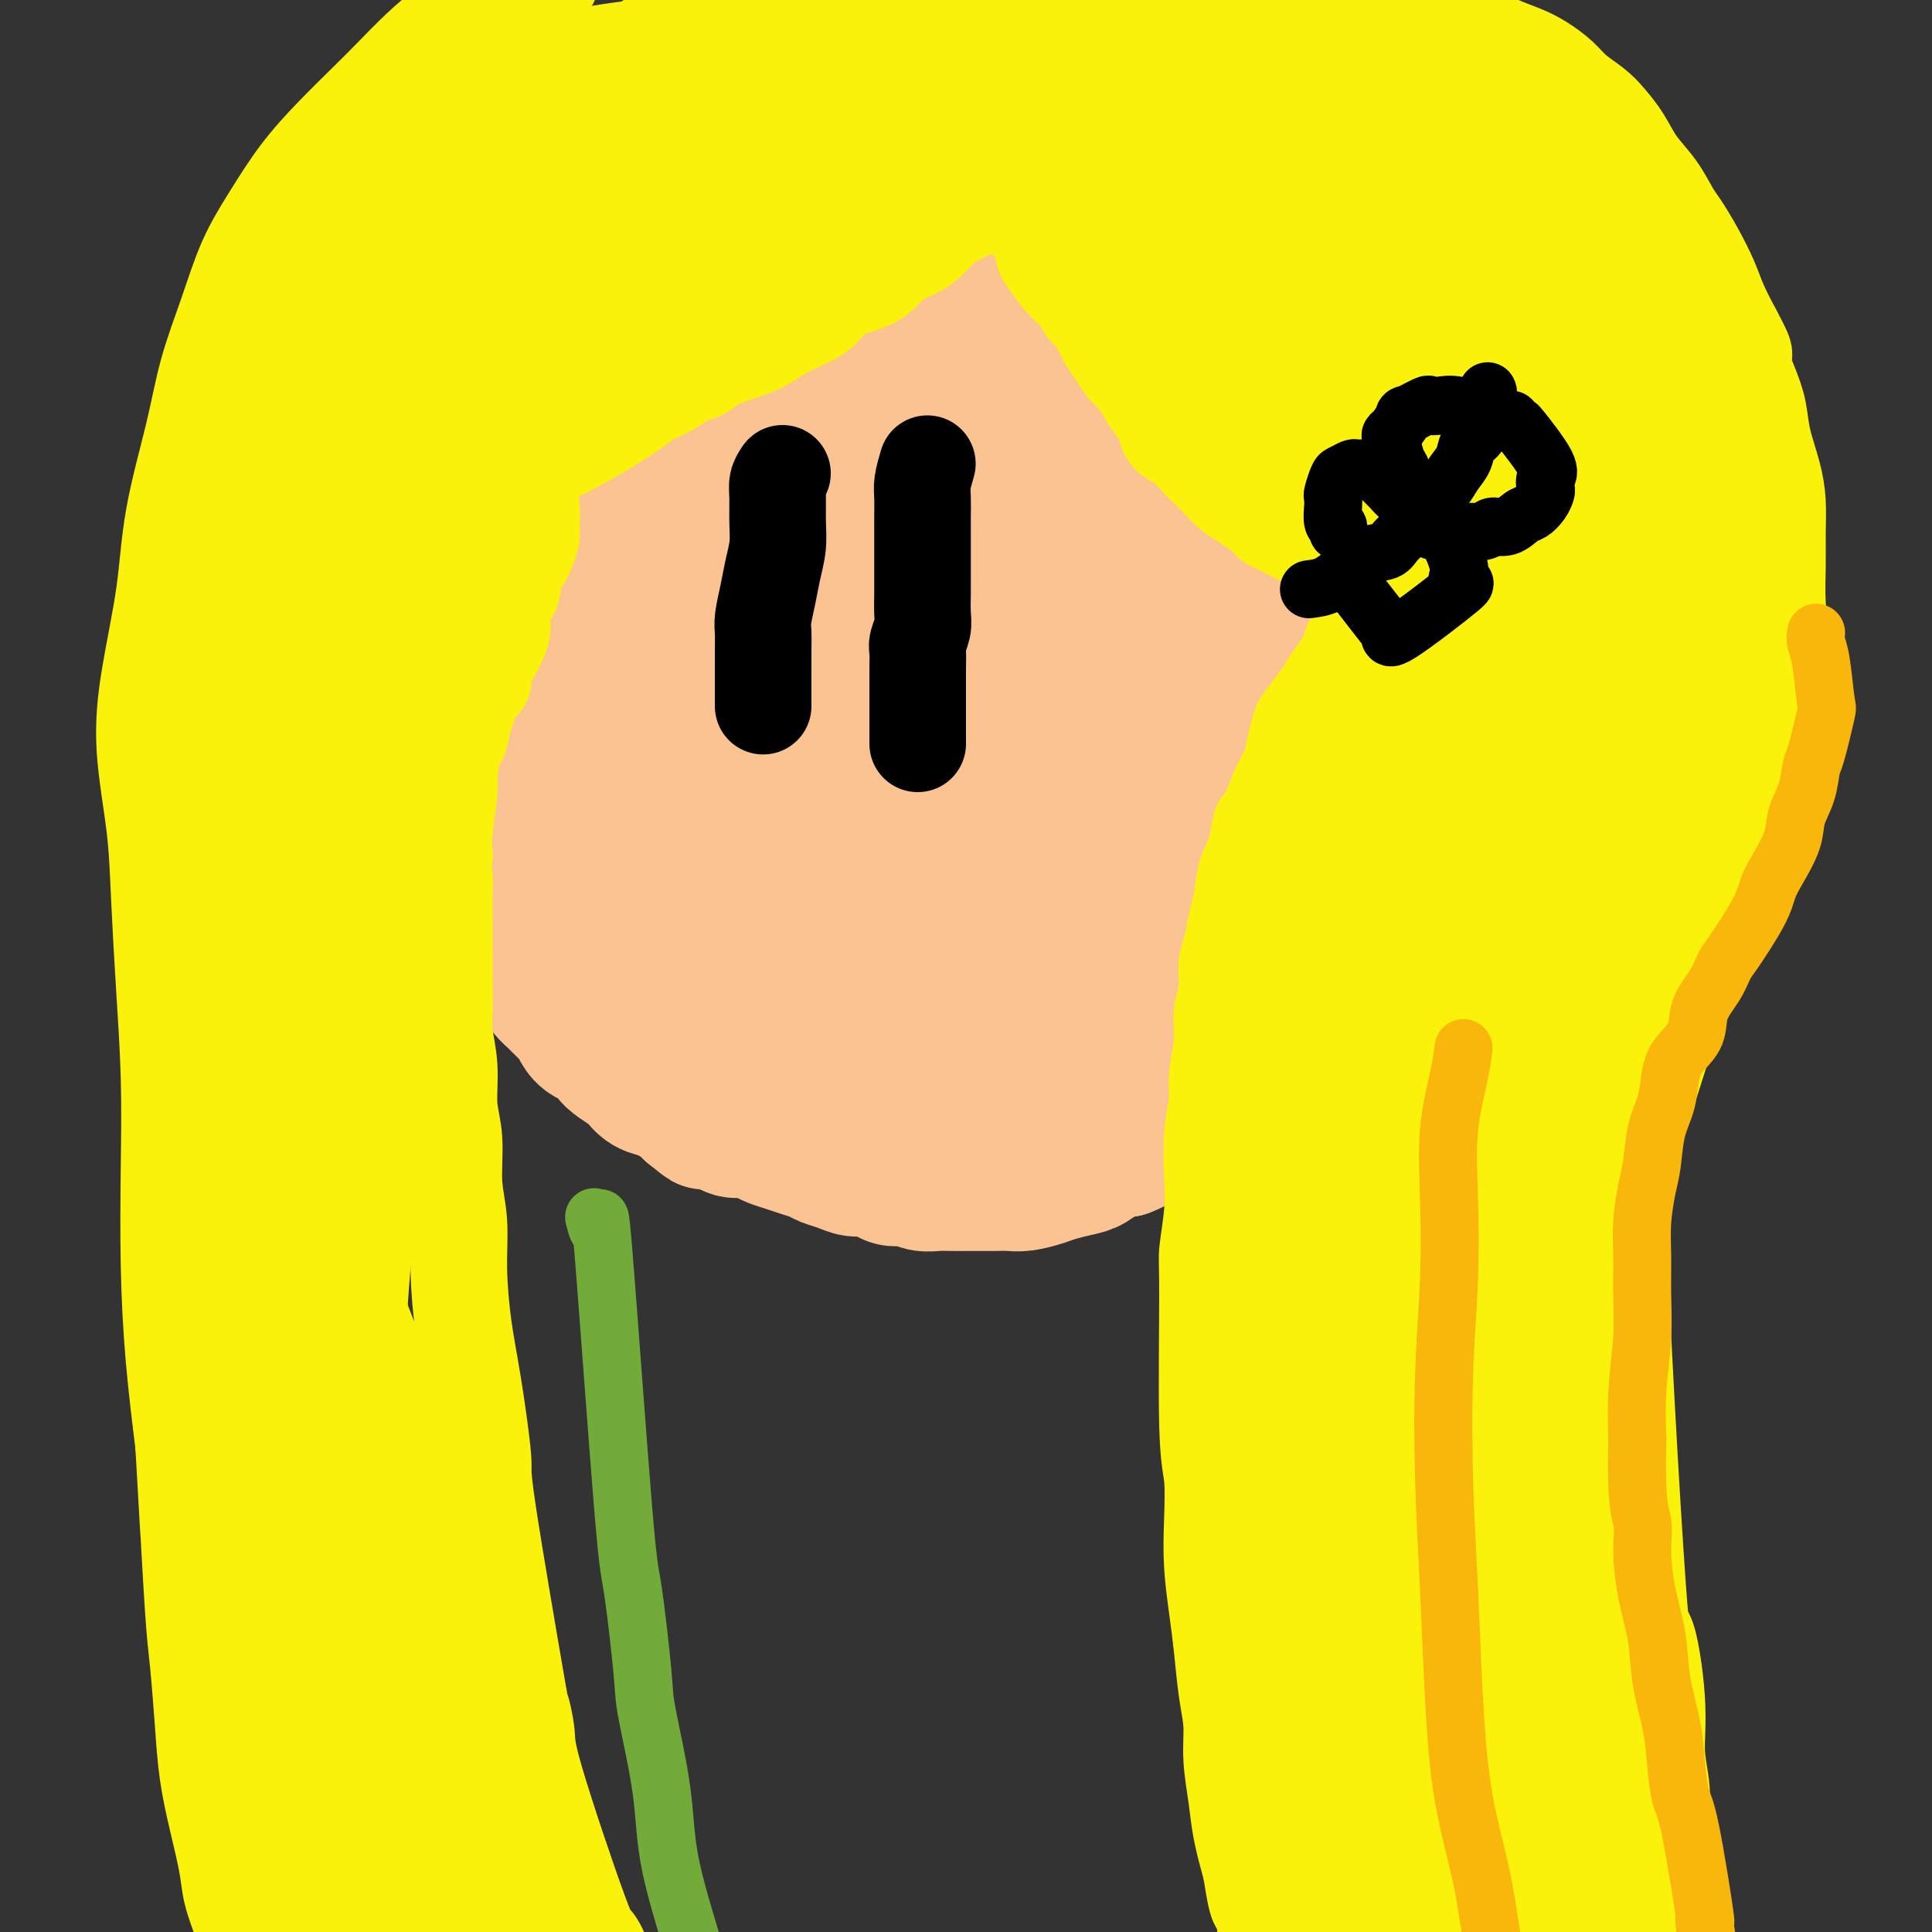 <svg viewBox='0 0 400 400' version='1.1' xmlns='http://www.w3.org/2000/svg' xmlns:xlink='http://www.w3.org/1999/xlink'><rect x="0" y="0" width="400" height="400" fill="#333333" stroke="none"/><g fill='none' stroke='#FCC392' stroke-width='28' stroke-linecap='round' stroke-linejoin='round'><path d='M223,46c0.179,0.122 0.357,0.244 0,0c-0.357,-0.244 -1.250,-0.854 -2,-1c-0.750,-0.146 -1.359,0.171 -2,0c-0.641,-0.171 -1.315,-0.831 -2,-1c-0.685,-0.169 -1.380,0.152 -2,0c-0.620,-0.152 -1.166,-0.776 -2,-1c-0.834,-0.224 -1.955,-0.047 -3,0c-1.045,0.047 -2.012,-0.036 -3,0c-0.988,0.036 -1.997,0.191 -3,0c-1.003,-0.191 -2.000,-0.728 -3,-1c-1.000,-0.272 -2.004,-0.280 -3,0c-0.996,0.280 -1.984,0.850 -3,1c-1.016,0.150 -2.061,-0.118 -3,0c-0.939,0.118 -1.773,0.622 -3,1c-1.227,0.378 -2.846,0.631 -4,1c-1.154,0.369 -1.844,0.854 -3,1c-1.156,0.146 -2.778,-0.046 -4,0c-1.222,0.046 -2.043,0.330 -3,1c-0.957,0.670 -2.050,1.726 -3,2c-0.950,0.274 -1.756,-0.234 -3,0c-1.244,0.234 -2.927,1.210 -4,2c-1.073,0.790 -1.537,1.395 -2,2'/><path d='M163,53c-6.006,1.590 -3.520,0.065 -3,0c0.520,-0.065 -0.924,1.330 -2,2c-1.076,0.670 -1.783,0.616 -3,1c-1.217,0.384 -2.945,1.205 -4,2c-1.055,0.795 -1.437,1.563 -2,2c-0.563,0.437 -1.307,0.544 -2,1c-0.693,0.456 -1.336,1.262 -2,2c-0.664,0.738 -1.348,1.409 -2,2c-0.652,0.591 -1.273,1.104 -2,2c-0.727,0.896 -1.559,2.176 -2,3c-0.441,0.824 -0.490,1.193 -1,2c-0.510,0.807 -1.480,2.052 -2,3c-0.520,0.948 -0.591,1.597 -1,2c-0.409,0.403 -1.156,0.559 -2,2c-0.844,1.441 -1.784,4.167 -2,5c-0.216,0.833 0.292,-0.226 0,0c-0.292,0.226 -1.384,1.736 -2,3c-0.616,1.264 -0.757,2.282 -1,3c-0.243,0.718 -0.590,1.137 -1,2c-0.410,0.863 -0.885,2.170 -1,3c-0.115,0.830 0.128,1.185 0,2c-0.128,0.815 -0.626,2.092 -1,3c-0.374,0.908 -0.622,1.447 -1,2c-0.378,0.553 -0.886,1.121 -1,2c-0.114,0.879 0.166,2.070 0,3c-0.166,0.930 -0.776,1.600 -1,2c-0.224,0.400 -0.060,0.530 0,1c0.060,0.470 0.016,1.281 0,2c-0.016,0.719 -0.004,1.348 0,2c0.004,0.652 0.001,1.329 0,2c-0.001,0.671 -0.001,1.335 0,2'/><path d='M122,118c-0.155,2.584 -0.041,2.044 0,2c0.041,-0.044 0.011,0.407 0,1c-0.011,0.593 -0.003,1.328 0,2c0.003,0.672 0.002,1.282 0,2c-0.002,0.718 -0.004,1.545 0,2c0.004,0.455 0.015,0.537 0,1c-0.015,0.463 -0.055,1.308 0,2c0.055,0.692 0.207,1.232 0,2c-0.207,0.768 -0.773,1.763 -1,2c-0.227,0.237 -0.117,-0.285 0,0c0.117,0.285 0.239,1.376 0,2c-0.239,0.624 -0.838,0.779 -1,1c-0.162,0.221 0.115,0.507 0,1c-0.115,0.493 -0.622,1.193 -1,2c-0.378,0.807 -0.626,1.722 -1,2c-0.374,0.278 -0.873,-0.081 -1,0c-0.127,0.081 0.120,0.603 0,1c-0.120,0.397 -0.606,0.669 -1,1c-0.394,0.331 -0.697,0.722 -1,1c-0.303,0.278 -0.606,0.445 -1,1c-0.394,0.555 -0.879,1.500 -1,2c-0.121,0.500 0.122,0.557 0,1c-0.122,0.443 -0.610,1.274 -1,2c-0.390,0.726 -0.682,1.348 -1,2c-0.318,0.652 -0.664,1.333 -1,2c-0.336,0.667 -0.664,1.319 -1,2c-0.336,0.681 -0.681,1.393 -1,2c-0.319,0.607 -0.611,1.111 -1,2c-0.389,0.889 -0.874,2.162 -1,3c-0.126,0.838 0.107,1.239 0,2c-0.107,0.761 -0.553,1.880 -1,3'/><path d='M105,169c-2.491,5.480 -0.720,2.679 0,2c0.720,-0.679 0.389,0.762 0,2c-0.389,1.238 -0.837,2.271 -1,3c-0.163,0.729 -0.041,1.153 0,2c0.041,0.847 0.001,2.117 0,3c-0.001,0.883 0.038,1.377 0,2c-0.038,0.623 -0.152,1.373 0,2c0.152,0.627 0.571,1.132 1,2c0.429,0.868 0.870,2.101 1,3c0.130,0.899 -0.049,1.466 0,2c0.049,0.534 0.328,1.035 1,2c0.672,0.965 1.737,2.394 2,3c0.263,0.606 -0.277,0.389 0,1c0.277,0.611 1.372,2.050 2,3c0.628,0.950 0.788,1.409 1,2c0.212,0.591 0.476,1.313 1,2c0.524,0.687 1.308,1.340 2,2c0.692,0.660 1.292,1.328 2,2c0.708,0.672 1.523,1.349 2,2c0.477,0.651 0.616,1.276 1,2c0.384,0.724 1.014,1.546 2,2c0.986,0.454 2.330,0.540 3,1c0.670,0.460 0.668,1.293 1,2c0.332,0.707 0.999,1.289 2,2c1.001,0.711 2.337,1.553 3,2c0.663,0.447 0.653,0.500 1,1c0.347,0.500 1.052,1.446 2,2c0.948,0.554 2.141,0.715 3,1c0.859,0.285 1.385,0.692 2,1c0.615,0.308 1.319,0.517 2,1c0.681,0.483 1.341,1.242 2,2'/><path d='M143,230c4.938,4.045 2.284,1.657 2,1c-0.284,-0.657 1.800,0.415 3,1c1.200,0.585 1.514,0.681 2,1c0.486,0.319 1.144,0.859 2,1c0.856,0.141 1.908,-0.117 3,0c1.092,0.117 2.222,0.609 3,1c0.778,0.391 1.205,0.682 2,1c0.795,0.318 1.959,0.662 3,1c1.041,0.338 1.958,0.669 3,1c1.042,0.331 2.207,0.662 3,1c0.793,0.338 1.213,0.682 2,1c0.787,0.318 1.939,0.611 3,1c1.061,0.389 2.030,0.874 3,1c0.970,0.126 1.939,-0.106 3,0c1.061,0.106 2.212,0.550 3,1c0.788,0.450 1.211,0.905 2,1c0.789,0.095 1.943,-0.171 3,0c1.057,0.171 2.015,0.778 3,1c0.985,0.222 1.996,0.060 3,0c1.004,-0.060 2.001,-0.016 3,0c0.999,0.016 1.999,0.005 3,0c1.001,-0.005 2.004,-0.004 3,0c0.996,0.004 1.984,0.012 3,0c1.016,-0.012 2.061,-0.045 3,0c0.939,0.045 1.774,0.168 3,0c1.226,-0.168 2.844,-0.626 4,-1c1.156,-0.374 1.848,-0.664 3,-1c1.152,-0.336 2.762,-0.719 4,-1c1.238,-0.281 2.102,-0.460 3,-1c0.898,-0.540 1.828,-1.440 3,-2c1.172,-0.560 2.586,-0.780 4,-1'/><path d='M233,238c3.724,-1.435 2.532,-1.524 3,-2c0.468,-0.476 2.594,-1.339 4,-2c1.406,-0.661 2.091,-1.121 3,-2c0.909,-0.879 2.042,-2.178 3,-3c0.958,-0.822 1.740,-1.169 3,-2c1.260,-0.831 2.997,-2.147 4,-3c1.003,-0.853 1.270,-1.243 2,-2c0.730,-0.757 1.922,-1.882 3,-3c1.078,-1.118 2.041,-2.230 3,-3c0.959,-0.770 1.915,-1.197 3,-2c1.085,-0.803 2.301,-1.982 3,-3c0.699,-1.018 0.883,-1.874 2,-4c1.117,-2.126 3.169,-5.520 4,-7c0.831,-1.480 0.441,-1.046 1,-2c0.559,-0.954 2.065,-3.297 3,-5c0.935,-1.703 1.297,-2.766 2,-4c0.703,-1.234 1.747,-2.640 2,-4c0.253,-1.360 -0.283,-2.673 0,-4c0.283,-1.327 1.386,-2.666 2,-4c0.614,-1.334 0.739,-2.663 1,-4c0.261,-1.337 0.657,-2.682 1,-4c0.343,-1.318 0.631,-2.610 1,-4c0.369,-1.390 0.817,-2.879 1,-4c0.183,-1.121 0.102,-1.875 0,-3c-0.102,-1.125 -0.223,-2.622 0,-4c0.223,-1.378 0.792,-2.637 1,-4c0.208,-1.363 0.056,-2.829 0,-4c-0.056,-1.171 -0.015,-2.046 0,-3c0.015,-0.954 0.004,-1.987 0,-3c-0.004,-1.013 -0.002,-2.007 0,-3'/><path d='M288,137c0.159,-4.244 0.058,-2.855 0,-3c-0.058,-0.145 -0.071,-1.824 0,-3c0.071,-1.176 0.226,-1.850 0,-3c-0.226,-1.150 -0.834,-2.776 -1,-4c-0.166,-1.224 0.110,-2.045 0,-3c-0.110,-0.955 -0.607,-2.044 -1,-3c-0.393,-0.956 -0.683,-1.778 -1,-3c-0.317,-1.222 -0.661,-2.844 -1,-4c-0.339,-1.156 -0.672,-1.846 -1,-3c-0.328,-1.154 -0.649,-2.772 -1,-4c-0.351,-1.228 -0.731,-2.066 -1,-3c-0.269,-0.934 -0.425,-1.965 -1,-3c-0.575,-1.035 -1.568,-2.076 -2,-3c-0.432,-0.924 -0.304,-1.732 -1,-3c-0.696,-1.268 -2.217,-2.996 -3,-4c-0.783,-1.004 -0.827,-1.284 -1,-2c-0.173,-0.716 -0.473,-1.868 -1,-3c-0.527,-1.132 -1.281,-2.243 -2,-3c-0.719,-0.757 -1.403,-1.161 -2,-2c-0.597,-0.839 -1.109,-2.112 -2,-3c-0.891,-0.888 -2.163,-1.392 -3,-2c-0.837,-0.608 -1.238,-1.319 -2,-2c-0.762,-0.681 -1.884,-1.333 -3,-2c-1.116,-0.667 -2.228,-1.348 -3,-2c-0.772,-0.652 -1.206,-1.275 -2,-2c-0.794,-0.725 -1.948,-1.553 -3,-2c-1.052,-0.447 -2.003,-0.515 -3,-1c-0.997,-0.485 -2.040,-1.388 -3,-2c-0.960,-0.612 -1.835,-0.934 -3,-1c-1.165,-0.066 -2.618,0.124 -4,0c-1.382,-0.124 -2.691,-0.562 -4,-1'/><path d='M233,58c-3.401,-1.000 -3.403,-1.000 -4,-1c-0.597,-0.000 -1.790,-0.001 -3,0c-1.210,0.001 -2.437,0.003 -4,0c-1.563,-0.003 -3.460,-0.012 -5,0c-1.540,0.012 -2.721,0.044 -4,0c-1.279,-0.044 -2.656,-0.164 -4,0c-1.344,0.164 -2.655,0.611 -4,1c-1.345,0.389 -2.723,0.719 -4,1c-1.277,0.281 -2.452,0.512 -4,1c-1.548,0.488 -3.470,1.233 -5,2c-1.530,0.767 -2.668,1.556 -4,2c-1.332,0.444 -2.859,0.542 -4,1c-1.141,0.458 -1.895,1.274 -3,2c-1.105,0.726 -2.562,1.360 -4,2c-1.438,0.640 -2.858,1.285 -4,2c-1.142,0.715 -2.006,1.499 -3,2c-0.994,0.501 -2.118,0.717 -4,2c-1.882,1.283 -4.520,3.631 -6,5c-1.480,1.369 -1.800,1.759 -2,2c-0.200,0.241 -0.280,0.333 -1,1c-0.720,0.667 -2.081,1.910 -3,3c-0.919,1.090 -1.397,2.028 -2,3c-0.603,0.972 -1.331,1.978 -2,3c-0.669,1.022 -1.278,2.061 -2,3c-0.722,0.939 -1.555,1.777 -2,3c-0.445,1.223 -0.501,2.829 -1,4c-0.499,1.171 -1.440,1.905 -2,3c-0.560,1.095 -0.738,2.551 -1,4c-0.262,1.449 -0.609,2.890 -1,4c-0.391,1.110 -0.826,1.889 -1,3c-0.174,1.111 -0.087,2.556 0,4'/><path d='M140,120c-0.928,4.102 -0.249,3.356 0,4c0.249,0.644 0.067,2.679 0,4c-0.067,1.321 -0.018,1.927 0,3c0.018,1.073 0.005,2.612 0,4c-0.005,1.388 -0.001,2.624 0,4c0.001,1.376 0.000,2.890 0,4c-0.000,1.110 -0.000,1.816 0,3c0.000,1.184 0.000,2.847 0,4c-0.000,1.153 -0.000,1.795 0,3c0.000,1.205 0.001,2.974 0,4c-0.001,1.026 -0.004,1.308 0,2c0.004,0.692 0.015,1.792 0,3c-0.015,1.208 -0.057,2.522 0,3c0.057,0.478 0.211,0.118 0,1c-0.211,0.882 -0.788,3.004 -1,4c-0.212,0.996 -0.057,0.864 0,1c0.057,0.136 0.018,0.539 0,1c-0.018,0.461 -0.016,0.979 0,2c0.016,1.021 0.046,2.544 0,3c-0.046,0.456 -0.168,-0.153 0,0c0.168,0.153 0.626,1.070 1,2c0.374,0.930 0.666,1.873 1,3c0.334,1.127 0.711,2.438 1,3c0.289,0.562 0.489,0.374 1,1c0.511,0.626 1.332,2.066 2,3c0.668,0.934 1.184,1.363 2,2c0.816,0.637 1.931,1.483 3,2c1.069,0.517 2.091,0.706 3,1c0.909,0.294 1.706,0.695 5,1c3.294,0.305 9.084,0.516 15,-3c5.916,-3.516 11.958,-10.758 18,-18'/><path d='M191,174c4.088,-4.663 5.309,-7.319 6,-9c0.691,-1.681 0.851,-2.386 2,-5c1.149,-2.614 3.289,-7.135 4,-9c0.711,-1.865 -0.005,-1.072 0,-3c0.005,-1.928 0.730,-6.578 1,-10c0.270,-3.422 0.086,-5.618 0,-8c-0.086,-2.382 -0.075,-4.950 0,-6c0.075,-1.050 0.214,-0.580 -1,-3c-1.214,-2.420 -3.780,-7.729 -5,-10c-1.220,-2.271 -1.094,-1.505 -2,-2c-0.906,-0.495 -2.843,-2.253 -5,-4c-2.157,-1.747 -4.535,-3.484 -7,-4c-2.465,-0.516 -5.017,0.189 -6,0c-0.983,-0.189 -0.396,-1.272 -3,1c-2.604,2.272 -8.398,7.898 -11,11c-2.602,3.102 -2.010,3.680 -3,5c-0.990,1.320 -3.560,3.384 -5,12c-1.440,8.616 -1.748,23.785 -2,30c-0.252,6.215 -0.448,3.475 1,7c1.448,3.525 4.539,13.313 7,19c2.461,5.687 4.293,7.272 6,9c1.707,1.728 3.289,3.599 6,5c2.711,1.401 6.551,2.330 11,2c4.449,-0.330 9.508,-1.921 12,-3c2.492,-1.079 2.416,-1.648 5,-5c2.584,-3.352 7.828,-9.487 12,-16c4.172,-6.513 7.273,-13.406 10,-20c2.727,-6.594 5.080,-12.891 6,-20c0.920,-7.109 0.406,-15.031 -1,-20c-1.406,-4.969 -3.703,-6.984 -6,-9'/><path d='M223,109c-1.639,-2.598 -2.735,-4.594 -9,-7c-6.265,-2.406 -17.699,-5.222 -24,-6c-6.301,-0.778 -7.469,0.482 -10,2c-2.531,1.518 -6.426,3.296 -9,6c-2.574,2.704 -3.829,6.336 -5,10c-1.171,3.664 -2.258,7.361 -3,11c-0.742,3.639 -1.139,7.219 -1,12c0.139,4.781 0.813,10.764 2,16c1.187,5.236 2.888,9.724 5,14c2.112,4.276 4.634,8.341 7,12c2.366,3.659 4.574,6.911 8,9c3.426,2.089 8.068,3.013 10,5c1.932,1.987 1.152,5.035 7,1c5.848,-4.035 18.325,-15.155 24,-21c5.675,-5.845 4.550,-6.415 5,-8c0.450,-1.585 2.475,-4.186 4,-9c1.525,-4.814 2.549,-11.840 3,-18c0.451,-6.160 0.330,-11.455 0,-17c-0.330,-5.545 -0.870,-11.339 -3,-16c-2.130,-4.661 -5.851,-8.188 -9,-12c-3.149,-3.812 -5.727,-7.908 -9,-11c-3.273,-3.092 -7.242,-5.180 -10,-7c-2.758,-1.820 -4.305,-3.371 -6,-4c-1.695,-0.629 -3.536,-0.337 -5,0c-1.464,0.337 -2.550,0.717 -5,3c-2.450,2.283 -6.265,6.468 -9,10c-2.735,3.532 -4.390,6.413 -7,13c-2.610,6.587 -6.174,16.882 -8,24c-1.826,7.118 -1.913,11.059 -2,15'/><path d='M164,136c-1.591,8.751 -0.568,11.127 0,14c0.568,2.873 0.681,6.241 2,10c1.319,3.759 3.845,7.909 5,10c1.155,2.091 0.939,2.124 3,4c2.061,1.876 6.400,5.597 11,7c4.600,1.403 9.462,0.488 12,0c2.538,-0.488 2.753,-0.550 6,-3c3.247,-2.450 9.528,-7.290 15,-13c5.472,-5.710 10.135,-12.292 14,-18c3.865,-5.708 6.931,-10.543 9,-15c2.069,-4.457 3.141,-8.537 4,-13c0.859,-4.463 1.504,-9.308 1,-14c-0.504,-4.692 -2.156,-9.232 -4,-13c-1.844,-3.768 -3.881,-6.766 -6,-9c-2.119,-2.234 -4.321,-3.704 -6,-5c-1.679,-1.296 -2.836,-2.418 -7,-3c-4.164,-0.582 -11.336,-0.623 -14,-1c-2.664,-0.377 -0.821,-1.089 -5,2c-4.179,3.089 -14.381,9.978 -19,13c-4.619,3.022 -3.655,2.176 -6,6c-2.345,3.824 -7.998,12.318 -11,18c-3.002,5.682 -3.352,8.551 -4,12c-0.648,3.449 -1.593,7.477 -2,11c-0.407,3.523 -0.276,6.539 0,9c0.276,2.461 0.696,4.365 1,6c0.304,1.635 0.493,3.002 1,4c0.507,0.998 1.332,1.628 2,2c0.668,0.372 1.180,0.485 2,0c0.820,-0.485 1.949,-1.567 3,-3c1.051,-1.433 2.026,-3.216 3,-5'/><path d='M174,149c1.411,-2.037 0.940,-3.128 1,-5c0.060,-1.872 0.651,-4.523 1,-7c0.349,-2.477 0.455,-4.779 0,-9c-0.455,-4.221 -1.469,-10.361 -2,-13c-0.531,-2.639 -0.577,-1.777 -1,-3c-0.423,-1.223 -1.223,-4.532 -2,-8c-0.777,-3.468 -1.529,-7.097 -2,-9c-0.471,-1.903 -0.659,-2.081 -1,-3c-0.341,-0.919 -0.836,-2.581 -1,-4c-0.164,-1.419 0.002,-2.597 0,-4c-0.002,-1.403 -0.172,-3.033 0,-4c0.172,-0.967 0.687,-1.272 1,-2c0.313,-0.728 0.423,-1.878 1,-3c0.577,-1.122 1.622,-2.215 2,-3c0.378,-0.785 0.091,-1.261 2,-3c1.909,-1.739 6.015,-4.741 8,-6c1.985,-1.259 1.849,-0.776 2,-1c0.151,-0.224 0.590,-1.156 2,-2c1.410,-0.844 3.790,-1.599 5,-2c1.210,-0.401 1.251,-0.447 2,-1c0.749,-0.553 2.207,-1.613 4,-2c1.793,-0.387 3.919,-0.102 5,0c1.081,0.102 1.115,0.021 2,0c0.885,-0.021 2.621,0.018 5,0c2.379,-0.018 5.403,-0.094 7,0c1.597,0.094 1.768,0.357 3,1c1.232,0.643 3.526,1.667 5,2c1.474,0.333 2.128,-0.026 4,1c1.872,1.026 4.964,3.436 7,5c2.036,1.564 3.018,2.282 4,3'/><path d='M238,67c4.436,2.707 4.025,3.474 4,4c-0.025,0.526 0.336,0.809 2,3c1.664,2.191 4.630,6.288 6,8c1.370,1.712 1.142,1.038 2,3c0.858,1.962 2.800,6.561 4,10c1.200,3.439 1.656,5.720 2,7c0.344,1.280 0.576,1.559 1,3c0.424,1.441 1.041,4.042 1,9c-0.041,4.958 -0.741,12.271 -1,16c-0.259,3.729 -0.076,3.874 -1,7c-0.924,3.126 -2.956,9.234 -4,13c-1.044,3.766 -1.100,5.190 -5,11c-3.900,5.810 -11.646,16.006 -15,20c-3.354,3.994 -2.318,1.784 -4,3c-1.682,1.216 -6.081,5.857 -8,8c-1.919,2.143 -1.358,1.789 -2,2c-0.642,0.211 -2.486,0.988 -4,2c-1.514,1.012 -2.698,2.261 -5,3c-2.302,0.739 -5.722,0.969 -8,1c-2.278,0.031 -3.414,-0.135 -4,0c-0.586,0.135 -0.622,0.572 -2,0c-1.378,-0.572 -4.097,-2.153 -6,-3c-1.903,-0.847 -2.989,-0.962 -4,-2c-1.011,-1.038 -1.945,-3.001 -3,-5c-1.055,-1.999 -2.230,-4.035 -3,-6c-0.770,-1.965 -1.134,-3.861 0,-10c1.134,-6.139 3.768,-16.522 5,-21c1.232,-4.478 1.062,-3.052 2,-5c0.938,-1.948 2.982,-7.271 5,-11c2.018,-3.729 4.009,-5.865 6,-8'/><path d='M199,129c3.133,-4.711 4.465,-4.488 6,-5c1.535,-0.512 3.273,-1.760 5,-3c1.727,-1.240 3.445,-2.471 5,-3c1.555,-0.529 2.949,-0.356 5,0c2.051,0.356 4.761,0.895 6,1c1.239,0.105 1.007,-0.222 2,1c0.993,1.222 3.212,3.994 4,5c0.788,1.006 0.147,0.245 0,1c-0.147,0.755 0.201,3.026 0,4c-0.201,0.974 -0.951,0.652 -1,1c-0.049,0.348 0.601,1.365 -2,2c-2.601,0.635 -8.455,0.889 -11,1c-2.545,0.111 -1.780,0.078 -4,0c-2.220,-0.078 -7.424,-0.203 -13,-1c-5.576,-0.797 -11.524,-2.267 -14,-3c-2.476,-0.733 -1.482,-0.729 -4,-1c-2.518,-0.271 -8.550,-0.819 -11,-1c-2.450,-0.181 -1.317,0.003 -2,0c-0.683,-0.003 -3.182,-0.194 -5,0c-1.818,0.194 -2.956,0.771 -4,1c-1.044,0.229 -1.994,0.108 -3,1c-1.006,0.892 -2.067,2.797 -3,4c-0.933,1.203 -1.739,1.703 -3,3c-1.261,1.297 -2.976,3.389 -4,5c-1.024,1.611 -1.357,2.740 -2,4c-0.643,1.260 -1.598,2.653 -3,5c-1.402,2.347 -3.252,5.650 -4,7c-0.748,1.350 -0.394,0.748 -1,2c-0.606,1.252 -2.173,4.358 -3,6c-0.827,1.642 -0.913,1.821 -1,2'/><path d='M134,168c-3.894,6.355 -1.629,3.241 -1,3c0.629,-0.241 -0.377,2.389 -1,4c-0.623,1.611 -0.861,2.201 -1,4c-0.139,1.799 -0.177,4.806 0,6c0.177,1.194 0.570,0.575 1,2c0.430,1.425 0.897,4.893 1,6c0.103,1.107 -0.158,-0.146 1,2c1.158,2.146 3.736,7.690 5,10c1.264,2.310 1.215,1.387 2,2c0.785,0.613 2.404,2.764 4,4c1.596,1.236 3.169,1.559 4,2c0.831,0.441 0.918,1.001 4,2c3.082,0.999 9.157,2.438 14,3c4.843,0.562 8.453,0.248 11,0c2.547,-0.248 4.032,-0.431 7,-1c2.968,-0.569 7.420,-1.524 12,-3c4.580,-1.476 9.289,-3.474 13,-5c3.711,-1.526 6.423,-2.582 9,-4c2.577,-1.418 5.018,-3.198 8,-6c2.982,-2.802 6.505,-6.624 8,-8c1.495,-1.376 0.963,-0.304 2,-2c1.037,-1.696 3.642,-6.160 5,-8c1.358,-1.840 1.470,-1.056 2,-3c0.530,-1.944 1.479,-6.618 2,-10c0.521,-3.382 0.614,-5.474 1,-6c0.386,-0.526 1.066,0.512 -1,-3c-2.066,-3.512 -6.876,-11.575 -11,-16c-4.124,-4.425 -7.562,-5.213 -11,-6'/><path d='M224,137c-2.456,-1.570 -3.096,-2.494 -5,-3c-1.904,-0.506 -5.073,-0.592 -8,-1c-2.927,-0.408 -5.612,-1.136 -8,-1c-2.388,0.136 -4.481,1.138 -7,2c-2.519,0.862 -5.466,1.586 -8,3c-2.534,1.414 -4.654,3.520 -7,6c-2.346,2.480 -4.916,5.335 -7,8c-2.084,2.665 -3.681,5.142 -5,8c-1.319,2.858 -2.362,6.098 -3,9c-0.638,2.902 -0.873,5.468 -1,8c-0.127,2.532 -0.145,5.031 0,8c0.145,2.969 0.454,6.409 1,9c0.546,2.591 1.328,4.332 2,6c0.672,1.668 1.232,3.261 2,5c0.768,1.739 1.742,3.624 3,5c1.258,1.376 2.799,2.244 4,3c1.201,0.756 2.061,1.402 6,3c3.939,1.598 10.957,4.149 14,5c3.043,0.851 2.112,0.001 4,0c1.888,-0.001 6.594,0.847 9,1c2.406,0.153 2.513,-0.390 4,-1c1.487,-0.610 4.354,-1.287 7,-2c2.646,-0.713 5.072,-1.462 7,-3c1.928,-1.538 3.359,-3.864 5,-6c1.641,-2.136 3.493,-4.082 5,-6c1.507,-1.918 2.669,-3.810 4,-6c1.331,-2.190 2.831,-4.680 4,-7c1.169,-2.320 2.007,-4.471 3,-7c0.993,-2.529 2.141,-5.437 3,-8c0.859,-2.563 1.430,-4.782 2,-7'/><path d='M254,168c1.461,-4.235 1.112,-3.823 1,-5c-0.112,-1.177 0.012,-3.944 0,-6c-0.012,-2.056 -0.159,-3.403 0,-5c0.159,-1.597 0.625,-3.445 1,-5c0.375,-1.555 0.661,-2.818 1,-4c0.339,-1.182 0.732,-2.282 1,-3c0.268,-0.718 0.410,-1.055 1,-2c0.590,-0.945 1.626,-2.498 2,-3c0.374,-0.502 0.084,0.047 0,0c-0.084,-0.047 0.037,-0.691 0,-1c-0.037,-0.309 -0.230,-0.283 0,0c0.230,0.283 0.885,0.822 1,1c0.115,0.178 -0.309,-0.005 0,1c0.309,1.005 1.352,3.198 2,5c0.648,1.802 0.903,3.214 1,4c0.097,0.786 0.038,0.946 0,2c-0.038,1.054 -0.055,3.001 0,5c0.055,1.999 0.180,4.051 0,6c-0.180,1.949 -0.667,3.794 -1,6c-0.333,2.206 -0.511,4.773 -1,7c-0.489,2.227 -1.288,4.116 -2,6c-0.712,1.884 -1.335,3.764 -2,5c-0.665,1.236 -1.371,1.827 -2,3c-0.629,1.173 -1.181,2.927 -2,4c-0.819,1.073 -1.905,1.464 -3,2c-1.095,0.536 -2.201,1.216 -3,2c-0.799,0.784 -1.292,1.673 -2,2c-0.708,0.327 -1.631,0.094 -2,0c-0.369,-0.094 -0.185,-0.047 0,0'/></g>
<g fill='none' stroke='#000000' stroke-width='20' stroke-linecap='round' stroke-linejoin='round'><path d='M162,98c-0.424,0.625 -0.849,1.251 -1,2c-0.151,0.749 -0.029,1.623 0,3c0.029,1.377 -0.034,3.257 0,5c0.034,1.743 0.167,3.347 0,5c-0.167,1.653 -0.633,3.354 -1,5c-0.367,1.646 -0.634,3.235 -1,5c-0.366,1.765 -0.830,3.704 -1,5c-0.170,1.296 -0.046,1.948 0,3c0.046,1.052 0.012,2.504 0,4c-0.012,1.496 -0.003,3.035 0,4c0.003,0.965 0.001,1.355 0,2c-0.001,0.645 -0.000,1.546 0,2c0.000,0.454 0.000,0.462 0,1c-0.000,0.538 -0.000,1.606 0,2c0.000,0.394 0.000,0.112 0,0c-0.000,-0.112 -0.000,-0.056 0,0'/><path d='M192,96c-0.423,1.453 -0.845,2.907 -1,4c-0.155,1.093 -0.041,1.826 0,3c0.041,1.174 0.011,2.787 0,4c-0.011,1.213 -0.003,2.024 0,3c0.003,0.976 0.001,2.117 0,3c-0.001,0.883 0.001,1.510 0,3c-0.001,1.490 -0.004,3.845 0,5c0.004,1.155 0.015,1.109 0,2c-0.015,0.891 -0.057,2.718 0,4c0.057,1.282 0.211,2.020 0,3c-0.211,0.980 -0.789,2.202 -1,3c-0.211,0.798 -0.057,1.172 0,2c0.057,0.828 0.015,2.109 0,3c-0.015,0.891 -0.004,1.392 0,2c0.004,0.608 0.001,1.322 0,2c-0.001,0.678 -0.000,1.319 0,2c0.000,0.681 0.000,1.401 0,2c-0.000,0.599 -0.000,1.078 0,2c0.000,0.922 0.000,2.286 0,3c-0.000,0.714 -0.000,0.779 0,1c0.000,0.221 0.000,0.598 0,1c-0.000,0.402 -0.000,0.829 0,1c0.000,0.171 0.000,0.085 0,0'/></g>
<g fill='none' stroke='#FBF20B' stroke-width='20' stroke-linecap='round' stroke-linejoin='round'><path d='M112,95c0.983,-0.288 1.966,-0.577 3,-1c1.034,-0.423 2.118,-0.981 4,-2c1.882,-1.019 4.562,-2.501 7,-4c2.438,-1.499 4.634,-3.017 6,-4c1.366,-0.983 1.900,-1.432 3,-2c1.100,-0.568 2.765,-1.255 4,-2c1.235,-0.745 2.041,-1.550 3,-2c0.959,-0.450 2.070,-0.546 3,-1c0.930,-0.454 1.677,-1.265 3,-2c1.323,-0.735 3.221,-1.394 5,-2c1.779,-0.606 3.438,-1.160 5,-2c1.562,-0.840 3.025,-1.965 5,-3c1.975,-1.035 4.461,-1.981 6,-3c1.539,-1.019 2.129,-2.111 3,-3c0.871,-0.889 2.021,-1.575 3,-2c0.979,-0.425 1.785,-0.589 3,-1c1.215,-0.411 2.839,-1.068 4,-2c1.161,-0.932 1.858,-2.137 3,-3c1.142,-0.863 2.729,-1.383 4,-2c1.271,-0.617 2.227,-1.331 3,-2c0.773,-0.669 1.362,-1.293 2,-2c0.638,-0.707 1.326,-1.498 2,-2c0.674,-0.502 1.336,-0.715 2,-1c0.664,-0.285 1.332,-0.643 2,-1'/><path d='M200,44c5.213,-3.593 2.745,-2.076 2,-2c-0.745,0.076 0.234,-1.289 1,-2c0.766,-0.711 1.318,-0.768 2,-1c0.682,-0.232 1.492,-0.639 2,-1c0.508,-0.361 0.714,-0.675 1,-1c0.286,-0.325 0.651,-0.662 1,-1c0.349,-0.338 0.681,-0.678 1,-1c0.319,-0.322 0.624,-0.625 1,-1c0.376,-0.375 0.822,-0.821 1,-1c0.178,-0.179 0.089,-0.089 0,0'/><path d='M209,41c0.136,0.536 0.273,1.072 1,2c0.727,0.928 2.046,2.247 3,3c0.954,0.753 1.544,0.939 2,2c0.456,1.061 0.780,2.999 1,4c0.220,1.001 0.338,1.067 1,2c0.662,0.933 1.868,2.732 3,4c1.132,1.268 2.190,2.005 3,3c0.810,0.995 1.372,2.248 2,3c0.628,0.752 1.323,1.001 2,2c0.677,0.999 1.336,2.746 2,4c0.664,1.254 1.332,2.016 2,3c0.668,0.984 1.335,2.192 2,3c0.665,0.808 1.328,1.218 2,2c0.672,0.782 1.351,1.938 2,3c0.649,1.062 1.266,2.032 2,3c0.734,0.968 1.585,1.935 2,3c0.415,1.065 0.394,2.228 1,3c0.606,0.772 1.838,1.151 3,2c1.162,0.849 2.254,2.167 3,3c0.746,0.833 1.148,1.182 2,2c0.852,0.818 2.156,2.106 3,3c0.844,0.894 1.227,1.395 2,2c0.773,0.605 1.935,1.316 3,2c1.065,0.684 2.032,1.342 3,2'/><path d='M261,106c3.298,2.880 2.042,2.081 2,2c-0.042,-0.081 1.130,0.556 2,1c0.870,0.444 1.439,0.696 2,1c0.561,0.304 1.113,0.660 2,1c0.887,0.340 2.109,0.665 3,1c0.891,0.335 1.450,0.681 2,1c0.550,0.319 1.092,0.611 2,1c0.908,0.389 2.183,0.875 3,1c0.817,0.125 1.178,-0.110 2,0c0.822,0.110 2.107,0.564 3,1c0.893,0.436 1.394,0.853 2,1c0.606,0.147 1.318,0.025 2,0c0.682,-0.025 1.335,0.046 2,0c0.665,-0.046 1.343,-0.208 2,0c0.657,0.208 1.294,0.788 2,1c0.706,0.212 1.482,0.057 2,0c0.518,-0.057 0.778,-0.015 1,0c0.222,0.015 0.406,0.004 1,0c0.594,-0.004 1.598,-0.001 2,0c0.402,0.001 0.201,0.001 0,0'/><path d='M301,106c0.088,0.365 0.175,0.730 0,1c-0.175,0.270 -0.614,0.444 -1,1c-0.386,0.556 -0.719,1.495 -1,2c-0.281,0.505 -0.511,0.575 -1,1c-0.489,0.425 -1.237,1.206 -2,2c-0.763,0.794 -1.541,1.601 -2,2c-0.459,0.399 -0.598,0.389 -1,1c-0.402,0.611 -1.066,1.843 -2,3c-0.934,1.157 -2.138,2.238 -3,3c-0.862,0.762 -1.382,1.204 -2,2c-0.618,0.796 -1.334,1.945 -2,3c-0.666,1.055 -1.281,2.015 -2,3c-0.719,0.985 -1.542,1.995 -2,3c-0.458,1.005 -0.550,2.006 -1,3c-0.450,0.994 -1.258,1.980 -2,3c-0.742,1.020 -1.417,2.075 -2,3c-0.583,0.925 -1.072,1.720 -2,3c-0.928,1.280 -2.293,3.044 -3,4c-0.707,0.956 -0.756,1.104 -1,2c-0.244,0.896 -0.684,2.539 -1,4c-0.316,1.461 -0.508,2.739 -1,4c-0.492,1.261 -1.283,2.503 -2,4c-0.717,1.497 -1.358,3.248 -2,5'/><path d='M263,168c-1.504,3.374 -1.765,2.309 -2,3c-0.235,0.691 -0.444,3.140 -1,5c-0.556,1.860 -1.460,3.133 -2,5c-0.540,1.867 -0.718,4.329 -1,6c-0.282,1.671 -0.668,2.549 -1,4c-0.332,1.451 -0.610,3.473 -1,5c-0.390,1.527 -0.893,2.558 -1,4c-0.107,1.442 0.183,3.296 0,5c-0.183,1.704 -0.837,3.257 -1,5c-0.163,1.743 0.166,3.674 0,6c-0.166,2.326 -0.828,5.045 -1,7c-0.172,1.955 0.146,3.147 0,5c-0.146,1.853 -0.757,4.369 -1,7c-0.243,2.631 -0.119,5.379 0,8c0.119,2.621 0.232,5.117 0,8c-0.232,2.883 -0.808,6.155 -1,8c-0.192,1.845 0.000,2.265 0,9c-0.000,6.735 -0.193,19.787 0,27c0.193,7.213 0.773,8.589 1,11c0.227,2.411 0.102,5.858 0,9c-0.102,3.142 -0.181,5.980 0,9c0.181,3.020 0.622,6.223 1,9c0.378,2.777 0.693,5.129 1,8c0.307,2.871 0.606,6.260 1,9c0.394,2.740 0.882,4.831 1,7c0.118,2.169 -0.133,4.416 0,7c0.133,2.584 0.651,5.503 1,8c0.349,2.497 0.528,4.570 1,7c0.472,2.430 1.236,5.215 2,8'/><path d='M259,387c1.640,10.801 1.739,6.302 2,6c0.261,-0.302 0.685,3.591 1,6c0.315,2.409 0.522,3.333 1,5c0.478,1.667 1.227,4.079 2,6c0.773,1.921 1.569,3.353 2,5c0.431,1.647 0.498,3.510 1,5c0.502,1.490 1.441,2.606 2,4c0.559,1.394 0.738,3.067 1,4c0.262,0.933 0.606,1.126 1,2c0.394,0.874 0.837,2.428 1,3c0.163,0.572 0.047,0.164 0,0c-0.047,-0.164 -0.023,-0.082 0,0'/><path d='M242,-3c0.410,0.566 0.821,1.133 2,1c1.179,-0.133 3.127,-0.965 5,-1c1.873,-0.035 3.671,0.725 5,1c1.329,0.275 2.190,0.063 4,0c1.810,-0.063 4.570,0.024 7,0c2.430,-0.024 4.528,-0.157 7,0c2.472,0.157 5.316,0.605 8,1c2.684,0.395 5.209,0.738 7,1c1.791,0.262 2.848,0.444 4,1c1.152,0.556 2.398,1.486 4,2c1.602,0.514 3.562,0.612 5,1c1.438,0.388 2.356,1.065 4,2c1.644,0.935 4.014,2.126 6,3c1.986,0.874 3.589,1.430 5,2c1.411,0.570 2.632,1.152 4,2c1.368,0.848 2.883,1.961 4,3c1.117,1.039 1.834,2.002 3,3c1.166,0.998 2.780,2.029 4,3c1.220,0.971 2.046,1.881 3,3c0.954,1.119 2.037,2.447 3,4c0.963,1.553 1.808,3.330 3,5c1.192,1.670 2.732,3.233 4,5c1.268,1.767 2.264,3.738 3,5c0.736,1.262 1.211,1.816 2,3c0.789,1.184 1.892,2.998 3,5c1.108,2.002 2.221,4.193 3,6c0.779,1.807 1.222,3.231 2,5c0.778,1.769 1.889,3.885 3,6'/><path d='M359,69c3.693,6.808 1.427,3.828 1,4c-0.427,0.172 0.986,3.496 2,6c1.014,2.504 1.631,4.187 2,6c0.369,1.813 0.491,3.756 1,6c0.509,2.244 1.404,4.789 2,7c0.596,2.211 0.894,4.087 1,6c0.106,1.913 0.019,3.862 0,6c-0.019,2.138 0.030,4.466 0,7c-0.030,2.534 -0.138,5.273 0,8c0.138,2.727 0.521,5.443 0,10c-0.521,4.557 -1.945,10.954 -3,16c-1.055,5.046 -1.741,8.742 -3,13c-1.259,4.258 -3.093,9.077 -5,15c-1.907,5.923 -3.889,12.948 -5,16c-1.111,3.052 -1.352,2.131 -5,13c-3.648,10.869 -10.702,33.529 -14,44c-3.298,10.471 -2.841,8.754 -3,10c-0.159,1.246 -0.935,5.456 -2,9c-1.065,3.544 -2.419,6.422 -5,18c-2.581,11.578 -6.389,31.857 -8,40c-1.611,8.143 -1.024,4.150 -1,7c0.024,2.850 -0.515,12.541 -1,17c-0.485,4.459 -0.914,3.685 -1,6c-0.086,2.315 0.173,7.720 0,12c-0.173,4.280 -0.778,7.436 -1,10c-0.222,2.564 -0.060,4.536 0,7c0.060,2.464 0.017,5.418 0,8c-0.017,2.582 -0.009,4.791 0,7'/><path d='M311,403c-0.453,11.831 -0.084,7.909 0,8c0.084,0.091 -0.117,4.197 0,6c0.117,1.803 0.552,1.305 1,3c0.448,1.695 0.908,5.585 1,7c0.092,1.415 -0.186,0.355 0,1c0.186,0.645 0.834,2.996 1,4c0.166,1.004 -0.151,0.661 0,1c0.151,0.339 0.772,1.361 1,2c0.228,0.639 0.065,0.897 0,1c-0.065,0.103 -0.033,0.052 0,0'/><path d='M318,121c-1.002,2.270 -2.005,4.540 -3,7c-0.995,2.460 -1.983,5.109 -3,8c-1.017,2.891 -2.063,6.025 -3,10c-0.937,3.975 -1.764,8.792 -3,13c-1.236,4.208 -2.880,7.809 -4,12c-1.120,4.191 -1.714,8.974 -2,13c-0.286,4.026 -0.262,7.295 -1,12c-0.738,4.705 -2.239,10.847 -3,15c-0.761,4.153 -0.783,6.317 -1,10c-0.217,3.683 -0.629,8.885 -1,14c-0.371,5.115 -0.702,10.141 -1,15c-0.298,4.859 -0.563,9.549 -1,14c-0.437,4.451 -1.045,8.663 -1,13c0.045,4.337 0.744,8.799 1,13c0.256,4.201 0.068,8.139 0,11c-0.068,2.861 -0.015,4.643 0,7c0.015,2.357 -0.006,5.287 0,10c0.006,4.713 0.039,11.208 0,14c-0.039,2.792 -0.151,1.882 0,3c0.151,1.118 0.566,4.264 1,7c0.434,2.736 0.887,5.063 1,7c0.113,1.937 -0.113,3.486 0,5c0.113,1.514 0.566,2.993 1,4c0.434,1.007 0.847,1.540 1,2c0.153,0.460 0.044,0.846 0,1c-0.044,0.154 -0.022,0.077 0,0'/><path d='M114,-4c-0.837,0.027 -1.674,0.054 -2,0c-0.326,-0.054 -0.140,-0.189 -1,0c-0.860,0.189 -2.766,0.702 -4,1c-1.234,0.298 -1.796,0.382 -3,1c-1.204,0.618 -3.050,1.769 -5,3c-1.950,1.231 -4.003,2.543 -6,4c-1.997,1.457 -3.936,3.061 -6,5c-2.064,1.939 -4.252,4.214 -6,6c-1.748,1.786 -3.055,3.085 -5,5c-1.945,1.915 -4.529,4.446 -7,7c-2.471,2.554 -4.829,5.129 -7,8c-2.171,2.871 -4.155,6.037 -6,9c-1.845,2.963 -3.552,5.724 -5,9c-1.448,3.276 -2.638,7.067 -4,11c-1.362,3.933 -2.897,8.009 -4,12c-1.103,3.991 -1.776,7.896 -3,13c-1.224,5.104 -3.001,11.405 -4,17c-0.999,5.595 -1.221,10.483 -2,16c-0.779,5.517 -2.115,11.663 -3,17c-0.885,5.337 -1.319,9.864 -1,15c0.319,5.136 1.392,10.881 2,16c0.608,5.119 0.751,9.613 1,15c0.249,5.387 0.605,11.668 1,18c0.395,6.332 0.830,12.716 1,19c0.170,6.284 0.077,12.468 0,19c-0.077,6.532 -0.136,13.413 0,20c0.136,6.587 0.467,12.882 1,19c0.533,6.118 1.266,12.059 2,18'/><path d='M38,299c1.416,25.233 0.956,16.314 1,17c0.044,0.686 0.592,10.977 1,17c0.408,6.023 0.677,7.779 1,11c0.323,3.221 0.702,7.906 1,12c0.298,4.094 0.517,7.596 1,11c0.483,3.404 1.229,6.709 2,10c0.771,3.291 1.566,6.567 2,9c0.434,2.433 0.508,4.023 1,6c0.492,1.977 1.402,4.340 2,6c0.598,1.660 0.885,2.617 1,3c0.115,0.383 0.057,0.191 0,0'/><path d='M109,99c-0.115,0.465 -0.230,0.929 0,2c0.230,1.071 0.806,2.747 1,4c0.194,1.253 0.005,2.082 0,3c-0.005,0.918 0.172,1.925 0,3c-0.172,1.075 -0.695,2.219 -1,3c-0.305,0.781 -0.392,1.199 -1,2c-0.608,0.801 -1.735,1.987 -2,3c-0.265,1.013 0.334,1.855 0,3c-0.334,1.145 -1.600,2.593 -2,4c-0.400,1.407 0.066,2.772 0,4c-0.066,1.228 -0.666,2.320 -1,3c-0.334,0.680 -0.404,0.948 -1,2c-0.596,1.052 -1.718,2.888 -2,4c-0.282,1.112 0.275,1.501 0,2c-0.275,0.499 -1.383,1.108 -2,2c-0.617,0.892 -0.744,2.068 -1,3c-0.256,0.932 -0.642,1.620 -1,3c-0.358,1.380 -0.688,3.454 -1,4c-0.312,0.546 -0.606,-0.434 -1,1c-0.394,1.434 -0.889,5.281 -1,7c-0.111,1.719 0.162,1.309 0,3c-0.162,1.691 -0.761,5.483 -1,8c-0.239,2.517 -0.120,3.758 0,5'/><path d='M92,177c-0.619,5.419 -0.166,4.967 0,5c0.166,0.033 0.045,0.550 0,2c-0.045,1.450 -0.013,3.834 0,6c0.013,2.166 0.008,4.113 0,6c-0.008,1.887 -0.017,3.714 0,6c0.017,2.286 0.061,5.030 0,7c-0.061,1.970 -0.228,3.165 0,5c0.228,1.835 0.850,4.311 1,7c0.150,2.689 -0.171,5.592 0,8c0.171,2.408 0.833,4.321 1,7c0.167,2.679 -0.160,6.124 0,9c0.160,2.876 0.807,5.182 1,8c0.193,2.818 -0.070,6.147 0,10c0.070,3.853 0.471,8.228 1,12c0.529,3.772 1.184,6.939 2,12c0.816,5.061 1.792,12.017 2,15c0.208,2.983 -0.351,1.995 1,11c1.351,9.005 4.614,28.005 6,36c1.386,7.995 0.895,4.987 1,5c0.105,0.013 0.806,3.049 1,5c0.194,1.951 -0.117,2.817 2,10c2.117,7.183 6.664,20.682 9,27c2.336,6.318 2.460,5.455 3,6c0.540,0.545 1.495,2.496 2,4c0.505,1.504 0.559,2.559 1,4c0.441,1.441 1.269,3.269 2,5c0.731,1.731 1.366,3.366 2,5'/><path d='M130,420c3.166,8.303 1.580,3.559 1,2c-0.580,-1.559 -0.156,0.067 0,1c0.156,0.933 0.042,1.174 0,1c-0.042,-0.174 -0.012,-0.764 0,-1c0.012,-0.236 0.006,-0.118 0,0'/></g>
<g fill='none' stroke='#FBF20B' stroke-width='28' stroke-linecap='round' stroke-linejoin='round'><path d='M301,140c-0.335,0.721 -0.670,1.441 -1,3c-0.330,1.559 -0.653,3.955 -1,6c-0.347,2.045 -0.716,3.738 -1,6c-0.284,2.262 -0.482,5.091 -1,8c-0.518,2.909 -1.357,5.896 -2,9c-0.643,3.104 -1.090,6.323 -2,10c-0.910,3.677 -2.282,7.811 -3,12c-0.718,4.189 -0.781,8.432 -1,12c-0.219,3.568 -0.595,6.460 -1,10c-0.405,3.540 -0.840,7.726 -1,12c-0.160,4.274 -0.046,8.635 0,13c0.046,4.365 0.025,8.735 0,13c-0.025,4.265 -0.055,8.425 0,12c0.055,3.575 0.196,6.566 0,10c-0.196,3.434 -0.729,7.310 -1,11c-0.271,3.690 -0.281,7.193 0,11c0.281,3.807 0.852,7.919 1,11c0.148,3.081 -0.128,5.132 0,8c0.128,2.868 0.660,6.553 1,10c0.340,3.447 0.486,6.655 1,10c0.514,3.345 1.394,6.828 2,10c0.606,3.172 0.936,6.032 1,9c0.064,2.968 -0.137,6.045 0,9c0.137,2.955 0.614,5.789 1,8c0.386,2.211 0.681,3.799 1,6c0.319,2.201 0.663,5.016 1,8c0.337,2.984 0.668,6.138 1,9c0.332,2.862 0.666,5.431 1,8'/><path d='M297,404c1.884,19.314 1.093,9.100 1,7c-0.093,-2.100 0.511,3.914 1,7c0.489,3.086 0.863,3.243 1,4c0.137,0.757 0.037,2.112 0,3c-0.037,0.888 -0.011,1.309 0,2c0.011,0.691 0.007,1.654 0,2c-0.007,0.346 -0.018,0.077 0,0c0.018,-0.077 0.064,0.040 0,0c-0.064,-0.040 -0.240,-0.237 -1,-3c-0.760,-2.763 -2.106,-8.093 -3,-14c-0.894,-5.907 -1.336,-12.392 -2,-20c-0.664,-7.608 -1.550,-16.341 -2,-18c-0.450,-1.659 -0.464,3.755 -1,-19c-0.536,-22.755 -1.593,-73.678 -2,-95c-0.407,-21.322 -0.162,-13.044 0,-12c0.162,1.044 0.242,-5.148 1,-20c0.758,-14.852 2.193,-38.365 3,-48c0.807,-9.635 0.986,-5.394 1,-6c0.014,-0.606 -0.138,-6.060 0,-11c0.138,-4.940 0.567,-9.367 1,-12c0.433,-2.633 0.869,-3.472 1,-4c0.131,-0.528 -0.045,-0.744 0,-1c0.045,-0.256 0.311,-0.553 0,1c-0.311,1.553 -1.199,4.957 -2,8c-0.801,3.043 -1.515,5.727 -3,11c-1.485,5.273 -3.743,13.137 -6,21'/><path d='M285,187c-2.858,10.441 -4.504,16.544 -6,24c-1.496,7.456 -2.844,16.264 -4,25c-1.156,8.736 -2.122,17.399 -3,26c-0.878,8.601 -1.669,17.140 -2,25c-0.331,7.860 -0.202,15.039 0,22c0.202,6.961 0.477,13.702 1,20c0.523,6.298 1.295,12.153 2,18c0.705,5.847 1.345,11.688 2,17c0.655,5.312 1.326,10.097 2,14c0.674,3.903 1.351,6.924 2,10c0.649,3.076 1.271,6.209 2,9c0.729,2.791 1.564,5.242 2,7c0.436,1.758 0.473,2.825 1,4c0.527,1.175 1.544,2.459 2,3c0.456,0.541 0.349,0.340 0,-1c-0.349,-1.340 -0.941,-3.818 -3,-10c-2.059,-6.182 -5.584,-16.068 -8,-37c-2.416,-20.932 -3.723,-52.911 -4,-70c-0.277,-17.089 0.475,-19.289 1,-24c0.525,-4.711 0.823,-11.933 1,-21c0.177,-9.067 0.233,-19.981 0,-27c-0.233,-7.019 -0.754,-10.145 -1,-12c-0.246,-1.855 -0.218,-2.439 0,-7c0.218,-4.561 0.625,-13.099 1,-17c0.375,-3.901 0.716,-3.166 1,-5c0.284,-1.834 0.510,-6.238 1,-9c0.490,-2.762 1.245,-3.881 2,-5'/><path d='M277,166c1.184,-6.304 1.646,-4.064 2,-4c0.354,0.064 0.602,-2.047 1,-3c0.398,-0.953 0.947,-0.747 1,-1c0.053,-0.253 -0.390,-0.964 0,-1c0.390,-0.036 1.614,0.604 2,1c0.386,0.396 -0.067,0.547 0,0c0.067,-0.547 0.653,-1.794 1,2c0.347,3.794 0.454,12.628 0,18c-0.454,5.372 -1.468,7.283 -2,12c-0.532,4.717 -0.581,12.240 -1,19c-0.419,6.760 -1.207,12.757 -2,19c-0.793,6.243 -1.591,12.731 -2,20c-0.409,7.269 -0.431,15.320 -1,19c-0.569,3.680 -1.687,2.990 0,19c1.687,16.010 6.180,48.720 8,61c1.820,12.280 0.968,4.129 2,7c1.032,2.871 3.948,16.764 6,26c2.052,9.236 3.240,13.814 4,16c0.760,2.186 1.092,1.980 2,4c0.908,2.020 2.391,6.267 3,8c0.609,1.733 0.345,0.954 1,2c0.655,1.046 2.229,3.917 3,5c0.771,1.083 0.739,0.377 1,0c0.261,-0.377 0.816,-0.424 1,0c0.184,0.424 -0.002,1.320 0,0c0.002,-1.320 0.193,-4.855 0,-8c-0.193,-3.145 -0.769,-5.898 -1,-12c-0.231,-6.102 -0.115,-15.551 0,-25'/><path d='M306,370c-0.376,-14.097 -1.816,-26.838 -2,-38c-0.184,-11.162 0.888,-20.745 1,-25c0.112,-4.255 -0.737,-3.181 0,-13c0.737,-9.819 3.061,-30.530 4,-40c0.939,-9.470 0.492,-7.700 1,-12c0.508,-4.300 1.969,-14.672 3,-22c1.031,-7.328 1.631,-11.613 2,-16c0.369,-4.387 0.508,-8.876 1,-12c0.492,-3.124 1.338,-4.884 2,-7c0.662,-2.116 1.140,-4.587 2,-7c0.860,-2.413 2.103,-4.768 3,-6c0.897,-1.232 1.447,-1.341 3,-4c1.553,-2.659 4.109,-7.869 5,-9c0.891,-1.131 0.119,1.817 1,0c0.881,-1.817 3.416,-8.400 1,11c-2.416,19.400 -9.782,64.783 -13,87c-3.218,22.217 -2.289,21.269 -2,26c0.289,4.731 -0.062,15.142 0,24c0.062,8.858 0.538,16.163 1,23c0.462,6.837 0.911,13.207 2,19c1.089,5.793 2.820,11.008 4,16c1.180,4.992 1.811,9.760 3,14c1.189,4.240 2.937,7.951 4,11c1.063,3.049 1.440,5.436 2,8c0.560,2.564 1.303,5.304 2,8c0.697,2.696 1.349,5.348 2,8'/><path d='M338,414c2.973,10.991 1.907,5.968 2,5c0.093,-0.968 1.347,2.119 2,4c0.653,1.881 0.706,2.556 1,3c0.294,0.444 0.828,0.658 1,1c0.172,0.342 -0.018,0.811 0,1c0.018,0.189 0.245,0.099 0,-1c-0.245,-1.099 -0.963,-3.205 -2,-9c-1.037,-5.795 -2.394,-15.279 -4,-24c-1.606,-8.721 -3.461,-16.678 -5,-25c-1.539,-8.322 -2.760,-17.008 -4,-25c-1.240,-7.992 -2.498,-15.290 -3,-24c-0.502,-8.710 -0.249,-18.831 -1,-23c-0.751,-4.169 -2.505,-2.387 -1,-25c1.505,-22.613 6.268,-69.620 8,-88c1.732,-18.380 0.434,-8.134 0,-6c-0.434,2.134 -0.003,-3.845 0,-7c0.003,-3.155 -0.420,-3.485 0,-7c0.420,-3.515 1.684,-10.213 2,-13c0.316,-2.787 -0.314,-1.663 0,-2c0.314,-0.337 1.573,-2.134 2,-3c0.427,-0.866 0.022,-0.799 0,0c-0.022,0.799 0.340,2.331 1,0c0.660,-2.331 1.617,-8.523 1,2c-0.617,10.523 -2.809,37.762 -5,65'/><path d='M333,213c-0.435,11.976 -0.024,8.416 0,10c0.024,1.584 -0.340,8.310 -1,11c-0.660,2.690 -1.618,1.343 -1,20c0.618,18.657 2.811,57.319 4,74c1.189,16.681 1.375,11.381 2,12c0.625,0.619 1.689,7.155 2,12c0.311,4.845 -0.132,7.998 0,11c0.132,3.002 0.840,5.854 1,8c0.160,2.146 -0.228,3.587 0,5c0.228,1.413 1.071,2.797 0,3c-1.071,0.203 -4.055,-0.774 -6,-4c-1.945,-3.226 -2.852,-8.699 -4,-10c-1.148,-1.301 -2.536,1.570 -6,-21c-3.464,-22.570 -9.004,-70.583 -11,-91c-1.996,-20.417 -0.448,-13.240 0,-12c0.448,1.240 -0.203,-3.456 0,-10c0.203,-6.544 1.260,-14.934 2,-22c0.740,-7.066 1.163,-12.806 2,-18c0.837,-5.194 2.087,-9.840 3,-13c0.913,-3.160 1.490,-4.833 2,-7c0.510,-2.167 0.954,-4.826 2,-8c1.046,-3.174 2.693,-6.861 4,-10c1.307,-3.139 2.275,-5.730 3,-8c0.725,-2.270 1.207,-4.220 2,-6c0.793,-1.780 1.896,-3.390 3,-5'/><path d='M336,134c3.632,-9.732 3.214,-5.563 3,-4c-0.214,1.563 -0.222,0.521 0,0c0.222,-0.521 0.675,-0.521 1,0c0.325,0.521 0.521,1.563 1,1c0.479,-0.563 1.241,-2.732 1,3c-0.241,5.732 -1.487,19.366 -2,25c-0.513,5.634 -0.295,3.269 -2,13c-1.705,9.731 -5.333,31.559 -7,42c-1.667,10.441 -1.372,9.495 -2,15c-0.628,5.505 -2.178,17.460 -3,27c-0.822,9.540 -0.914,16.666 -1,24c-0.086,7.334 -0.164,14.875 0,21c0.164,6.125 0.572,10.835 1,18c0.428,7.165 0.878,16.786 1,20c0.122,3.214 -0.084,0.022 0,0c0.084,-0.022 0.456,3.125 -1,-3c-1.456,-6.125 -4.742,-21.521 -6,-46c-1.258,-24.479 -0.488,-58.042 0,-75c0.488,-16.958 0.695,-17.311 1,-21c0.305,-3.689 0.707,-10.715 1,-17c0.293,-6.285 0.478,-11.828 1,-16c0.522,-4.172 1.383,-6.971 2,-9c0.617,-2.029 0.990,-3.286 1,-5c0.010,-1.714 -0.343,-3.885 0,-6c0.343,-2.115 1.384,-4.176 2,-6c0.616,-1.824 0.808,-3.412 1,-5'/><path d='M329,130c1.386,-5.819 1.851,-4.867 2,-5c0.149,-0.133 -0.020,-1.352 0,-2c0.020,-0.648 0.228,-0.723 0,-1c-0.228,-0.277 -0.891,-0.754 -1,-1c-0.109,-0.246 0.336,-0.261 0,0c-0.336,0.261 -1.452,0.796 -2,1c-0.548,0.204 -0.528,0.075 -1,1c-0.472,0.925 -1.437,2.905 -2,4c-0.563,1.095 -0.725,1.305 -1,2c-0.275,0.695 -0.662,1.873 -1,3c-0.338,1.127 -0.625,2.202 -1,3c-0.375,0.798 -0.838,1.319 -1,2c-0.162,0.681 -0.025,1.521 0,2c0.025,0.479 -0.064,0.596 0,1c0.064,0.404 0.281,1.096 0,1c-0.281,-0.096 -1.061,-0.979 -1,-1c0.061,-0.021 0.962,0.820 0,-1c-0.962,-1.820 -3.787,-6.303 -5,-8c-1.213,-1.697 -0.813,-0.610 -2,-2c-1.187,-1.390 -3.962,-5.259 -6,-8c-2.038,-2.741 -3.338,-4.356 -4,-5c-0.662,-0.644 -0.686,-0.319 -2,-2c-1.314,-1.681 -3.919,-5.368 -5,-7c-1.081,-1.632 -0.637,-1.209 -2,-3c-1.363,-1.791 -4.532,-5.798 -6,-8c-1.468,-2.202 -1.234,-2.601 -1,-3'/><path d='M287,93c-6.046,-8.199 -4.161,-5.696 -4,-6c0.161,-0.304 -1.401,-3.417 -4,-7c-2.599,-3.583 -6.234,-7.638 -8,-10c-1.766,-2.362 -1.664,-3.032 -3,-5c-1.336,-1.968 -4.109,-5.235 -7,-9c-2.891,-3.765 -5.898,-8.026 -8,-11c-2.102,-2.974 -3.297,-4.659 -5,-7c-1.703,-2.341 -3.914,-5.339 -5,-7c-1.086,-1.661 -1.047,-1.985 -2,-3c-0.953,-1.015 -2.897,-2.720 -4,-4c-1.103,-1.280 -1.366,-2.135 -2,-3c-0.634,-0.865 -1.641,-1.739 -2,-2c-0.359,-0.261 -0.072,0.091 -1,-1c-0.928,-1.091 -3.070,-3.625 0,1c3.070,4.625 11.354,16.408 16,23c4.646,6.592 5.656,7.992 8,11c2.344,3.008 6.022,7.624 9,12c2.978,4.376 5.257,8.512 8,13c2.743,4.488 5.951,9.327 8,13c2.049,3.673 2.941,6.179 7,12c4.059,5.821 11.287,14.958 15,19c3.713,4.042 3.913,2.991 4,3c0.087,0.009 0.062,1.079 1,2c0.938,0.921 2.839,1.692 4,2c1.161,0.308 1.580,0.154 2,0'/><path d='M314,129c1.649,0.556 0.272,-1.555 -1,-3c-1.272,-1.445 -2.438,-2.223 -5,-5c-2.562,-2.777 -6.521,-7.553 -10,-11c-3.479,-3.447 -6.477,-5.565 -8,-7c-1.523,-1.435 -1.571,-2.188 -3,-4c-1.429,-1.812 -4.238,-4.683 -7,-7c-2.762,-2.317 -5.477,-4.079 -8,-6c-2.523,-1.921 -4.856,-4.001 -7,-6c-2.144,-1.999 -4.100,-3.917 -6,-6c-1.900,-2.083 -3.744,-4.332 -6,-7c-2.256,-2.668 -4.925,-5.756 -7,-8c-2.075,-2.244 -3.556,-3.643 -6,-6c-2.444,-2.357 -5.850,-5.670 -8,-8c-2.150,-2.330 -3.042,-3.677 -3,-4c0.042,-0.323 1.020,0.378 0,-1c-1.020,-1.378 -4.036,-4.834 -4,-4c0.036,0.834 3.123,5.957 5,9c1.877,3.043 2.542,4.007 4,6c1.458,1.993 3.709,5.016 6,8c2.291,2.984 4.622,5.928 7,9c2.378,3.072 4.804,6.270 7,9c2.196,2.730 4.163,4.991 7,8c2.837,3.009 6.544,6.765 11,11c4.456,4.235 9.661,8.948 12,11c2.339,2.052 1.811,1.443 3,2c1.189,0.557 4.094,2.278 7,4'/><path d='M294,113c7.333,5.290 9.164,4.515 11,5c1.836,0.485 3.676,2.228 5,3c1.324,0.772 2.133,0.571 3,1c0.867,0.429 1.794,1.488 3,2c1.206,0.512 2.691,0.477 4,1c1.309,0.523 2.441,1.604 3,2c0.559,0.396 0.544,0.105 1,0c0.456,-0.105 1.382,-0.026 2,0c0.618,0.026 0.926,-0.001 1,0c0.074,0.001 -0.088,0.032 0,0c0.088,-0.032 0.426,-0.125 0,-1c-0.426,-0.875 -1.615,-2.530 -1,-2c0.615,0.530 3.035,3.247 -1,-1c-4.035,-4.247 -14.523,-15.456 -19,-20c-4.477,-4.544 -2.941,-2.422 -4,-4c-1.059,-1.578 -4.711,-6.855 -7,-10c-2.289,-3.145 -3.215,-4.158 -9,-13c-5.785,-8.842 -16.429,-25.515 -21,-33c-4.571,-7.485 -3.068,-5.784 -3,-6c0.068,-0.216 -1.300,-2.349 -2,-4c-0.700,-1.651 -0.734,-2.819 -1,-4c-0.266,-1.181 -0.765,-2.374 -1,-3c-0.235,-0.626 -0.207,-0.683 0,-1c0.207,-0.317 0.594,-0.893 1,-1c0.406,-0.107 0.830,0.255 2,1c1.170,0.745 3.085,1.872 5,3'/><path d='M266,28c3.980,2.200 9.931,6.701 14,10c4.069,3.299 6.255,5.396 8,7c1.745,1.604 3.049,2.715 5,5c1.951,2.285 4.550,5.743 7,9c2.450,3.257 4.752,6.311 7,10c2.248,3.689 4.442,8.011 6,11c1.558,2.989 2.480,4.643 5,10c2.520,5.357 6.639,14.415 8,18c1.361,3.585 -0.036,1.696 1,5c1.036,3.304 4.504,11.801 6,17c1.496,5.199 1.019,7.102 1,11c-0.019,3.898 0.422,9.792 1,11c0.578,1.208 1.295,-2.271 0,7c-1.295,9.271 -4.603,31.292 -6,40c-1.397,8.708 -0.884,4.102 -1,3c-0.116,-1.102 -0.862,1.299 -1,3c-0.138,1.701 0.332,2.701 -1,4c-1.332,1.299 -4.465,2.898 -6,2c-1.535,-0.898 -1.472,-4.293 -2,-9c-0.528,-4.707 -1.649,-10.724 -2,-14c-0.351,-3.276 0.067,-3.809 0,-7c-0.067,-3.191 -0.617,-9.040 -1,-13c-0.383,-3.960 -0.597,-6.030 0,-13c0.597,-6.970 2.007,-18.838 3,-27c0.993,-8.162 1.569,-12.618 2,-16c0.431,-3.382 0.715,-5.691 1,-8'/><path d='M321,104c1.495,-10.057 2.232,-9.701 3,-11c0.768,-1.299 1.568,-4.255 2,-6c0.432,-1.745 0.497,-2.281 1,-3c0.503,-0.719 1.444,-1.623 2,-2c0.556,-0.377 0.727,-0.227 1,0c0.273,0.227 0.647,0.531 1,1c0.353,0.469 0.686,1.103 1,2c0.314,0.897 0.609,2.057 1,5c0.391,2.943 0.879,7.669 1,12c0.121,4.331 -0.125,8.268 0,13c0.125,4.732 0.622,10.259 1,15c0.378,4.741 0.636,8.695 1,13c0.364,4.305 0.833,8.960 1,12c0.167,3.040 0.030,4.467 1,10c0.970,5.533 3.045,15.174 4,19c0.955,3.826 0.788,1.837 1,1c0.212,-0.837 0.803,-0.524 1,1c0.197,1.524 0.000,4.258 1,1c1.000,-3.258 3.197,-12.507 4,-17c0.803,-4.493 0.212,-4.229 0,-7c-0.212,-2.771 -0.046,-8.577 0,-13c0.046,-4.423 -0.029,-7.464 0,-11c0.029,-3.536 0.162,-7.566 0,-11c-0.162,-3.434 -0.621,-6.271 -1,-9c-0.379,-2.729 -0.680,-5.351 -1,-8c-0.320,-2.649 -0.660,-5.324 -1,-8'/><path d='M346,103c-1.098,-13.700 -2.344,-14.450 -3,-16c-0.656,-1.550 -0.722,-3.898 -1,-6c-0.278,-2.102 -0.769,-3.956 -2,-7c-1.231,-3.044 -3.204,-7.279 -4,-9c-0.796,-1.721 -0.417,-0.928 -1,-2c-0.583,-1.072 -2.129,-4.008 -3,-6c-0.871,-1.992 -1.065,-3.041 -2,-4c-0.935,-0.959 -2.609,-1.830 -4,-3c-1.391,-1.170 -2.500,-2.641 -5,-5c-2.500,-2.359 -6.391,-5.605 -8,-7c-1.609,-1.395 -0.935,-0.937 -3,-2c-2.065,-1.063 -6.870,-3.647 -9,-5c-2.130,-1.353 -1.586,-1.473 -3,-2c-1.414,-0.527 -4.785,-1.459 -6,-2c-1.215,-0.541 -0.274,-0.692 -5,-1c-4.726,-0.308 -15.120,-0.774 -19,-1c-3.880,-0.226 -1.245,-0.211 -1,0c0.245,0.211 -1.900,0.616 -3,1c-1.100,0.384 -1.156,0.745 -1,2c0.156,1.255 0.524,3.405 2,5c1.476,1.595 4.061,2.635 7,4c2.939,1.365 6.231,3.057 10,5c3.769,1.943 8.015,4.139 12,6c3.985,1.861 7.710,3.389 11,5c3.290,1.611 6.145,3.306 9,5'/><path d='M314,58c9.231,5.198 7.807,5.694 9,7c1.193,1.306 5.001,3.421 9,7c3.999,3.579 8.189,8.622 11,12c2.811,3.378 4.245,5.092 6,8c1.755,2.908 3.833,7.011 5,9c1.167,1.989 1.423,1.864 2,4c0.577,2.136 1.475,6.533 2,9c0.525,2.467 0.678,3.003 1,6c0.322,2.997 0.814,8.455 1,11c0.186,2.545 0.065,2.177 0,3c-0.065,0.823 -0.074,2.837 0,4c0.074,1.163 0.230,1.474 0,2c-0.230,0.526 -0.846,1.267 -1,2c-0.154,0.733 0.152,1.458 -1,1c-1.152,-0.458 -3.764,-2.099 -5,-3c-1.236,-0.901 -1.097,-1.062 -1,-1c0.097,0.062 0.151,0.347 -2,-3c-2.151,-3.347 -6.507,-10.327 -10,-21c-3.493,-10.673 -6.123,-25.039 -7,-31c-0.877,-5.961 -0.003,-3.518 -1,-7c-0.997,-3.482 -3.866,-12.890 -6,-19c-2.134,-6.110 -3.532,-8.922 -4,-10c-0.468,-1.078 -0.007,-0.424 -1,-3c-0.993,-2.576 -3.440,-8.384 -5,-11c-1.560,-2.616 -2.233,-2.041 -3,-3c-0.767,-0.959 -1.630,-3.450 -4,-6c-2.370,-2.550 -6.249,-5.157 -9,-7c-2.751,-1.843 -4.376,-2.921 -6,-4'/><path d='M294,14c-3.685,-3.467 -1.899,-2.133 -2,-2c-0.101,0.133 -2.089,-0.934 -5,-2c-2.911,-1.066 -6.746,-2.132 -10,-3c-3.254,-0.868 -5.929,-1.539 -7,-2c-1.071,-0.461 -0.540,-0.712 -4,-1c-3.460,-0.288 -10.913,-0.613 -14,-1c-3.087,-0.387 -1.809,-0.837 -5,-1c-3.191,-0.163 -10.851,-0.040 -14,0c-3.149,0.040 -1.785,-0.004 -4,0c-2.215,0.004 -8.008,0.055 -12,0c-3.992,-0.055 -6.184,-0.217 -8,0c-1.816,0.217 -3.258,0.814 -6,1c-2.742,0.186 -6.785,-0.038 -15,1c-8.215,1.038 -20.603,3.339 -34,7c-13.397,3.661 -27.802,8.681 -34,11c-6.198,2.319 -4.189,1.937 -4,2c0.189,0.063 -1.443,0.569 -4,2c-2.557,1.431 -6.038,3.785 -9,6c-2.962,2.215 -5.403,4.291 -8,7c-2.597,2.709 -5.350,6.051 -8,9c-2.650,2.949 -5.197,5.505 -7,8c-1.803,2.495 -2.861,4.930 -4,7c-1.139,2.070 -2.358,3.774 -3,5c-0.642,1.226 -0.705,1.972 -1,3c-0.295,1.028 -0.821,2.337 -1,3c-0.179,0.663 -0.010,0.678 0,1c0.010,0.322 -0.140,0.949 0,1c0.140,0.051 0.570,-0.475 1,-1'/><path d='M72,75c-1.138,3.017 0.019,1.058 2,-1c1.981,-2.058 4.788,-4.216 8,-7c3.212,-2.784 6.828,-6.195 11,-10c4.172,-3.805 8.899,-8.006 14,-12c5.101,-3.994 10.574,-7.783 16,-11c5.426,-3.217 10.803,-5.863 15,-8c4.197,-2.137 7.212,-3.765 10,-5c2.788,-1.235 5.348,-2.079 8,-3c2.652,-0.921 5.395,-1.921 8,-3c2.605,-1.079 5.074,-2.236 7,-3c1.926,-0.764 3.311,-1.134 5,-2c1.689,-0.866 3.681,-2.229 5,-3c1.319,-0.771 1.965,-0.949 4,-3c2.035,-2.051 5.458,-5.973 6,-7c0.542,-1.027 -1.798,0.842 0,0c1.798,-0.842 7.733,-4.394 -1,0c-8.733,4.394 -32.135,16.733 -42,22c-9.865,5.267 -6.193,3.462 -8,5c-1.807,1.538 -9.094,6.418 -14,10c-4.906,3.582 -7.432,5.866 -10,8c-2.568,2.134 -5.177,4.117 -7,6c-1.823,1.883 -2.861,3.668 -4,5c-1.139,1.332 -2.380,2.213 -3,3c-0.620,0.787 -0.620,1.479 -1,2c-0.380,0.521 -1.141,0.871 -1,1c0.141,0.129 1.183,0.037 2,0c0.817,-0.037 1.408,-0.018 2,0'/><path d='M104,59c1.582,0.065 3.536,0.227 8,-1c4.464,-1.227 11.436,-3.843 17,-6c5.564,-2.157 9.719,-3.857 17,-8c7.281,-4.143 17.687,-10.731 25,-15c7.313,-4.269 11.532,-6.221 14,-7c2.468,-0.779 3.185,-0.387 7,-2c3.815,-1.613 10.727,-5.231 14,-7c3.273,-1.769 2.906,-1.688 4,-2c1.094,-0.312 3.647,-1.018 6,-2c2.353,-0.982 4.506,-2.240 6,-3c1.494,-0.760 2.331,-1.021 2,-1c-0.331,0.021 -1.829,0.324 0,-1c1.829,-1.324 6.984,-4.274 0,-1c-6.984,3.274 -26.107,12.773 -35,17c-8.893,4.227 -7.554,3.182 -9,4c-1.446,0.818 -5.676,3.498 -8,5c-2.324,1.502 -2.742,1.824 -14,8c-11.258,6.176 -33.356,18.204 -42,23c-8.644,4.796 -3.832,2.360 -3,2c0.832,-0.360 -2.314,1.356 -5,3c-2.686,1.644 -4.911,3.215 -6,4c-1.089,0.785 -1.043,0.785 -1,1c0.043,0.215 0.084,0.645 0,1c-0.084,0.355 -0.292,0.634 0,1c0.292,0.366 1.083,0.819 2,1c0.917,0.181 1.958,0.091 3,0'/><path d='M106,73c0.603,0.303 -0.391,0.560 5,-1c5.391,-1.560 17.166,-4.938 22,-6c4.834,-1.062 2.728,0.192 7,-2c4.272,-2.192 14.924,-7.829 20,-10c5.076,-2.171 4.576,-0.877 7,-2c2.424,-1.123 7.771,-4.662 12,-7c4.229,-2.338 7.341,-3.475 10,-5c2.659,-1.525 4.865,-3.437 7,-5c2.135,-1.563 4.198,-2.778 7,-5c2.802,-2.222 6.342,-5.453 8,-7c1.658,-1.547 1.435,-1.410 2,-2c0.565,-0.590 1.917,-1.907 3,-3c1.083,-1.093 1.898,-1.961 3,-3c1.102,-1.039 2.493,-2.250 3,-3c0.507,-0.750 0.130,-1.040 0,-1c-0.130,0.040 -0.012,0.411 -1,0c-0.988,-0.411 -3.080,-1.605 -4,-2c-0.920,-0.395 -0.667,0.010 -1,0c-0.333,-0.010 -1.250,-0.434 -2,-1c-0.750,-0.566 -1.332,-1.273 -3,-2c-1.668,-0.727 -4.421,-1.472 -7,-2c-2.579,-0.528 -4.984,-0.838 -9,-1c-4.016,-0.162 -9.643,-0.178 -14,0c-4.357,0.178 -7.442,0.548 -11,1c-3.558,0.452 -7.588,0.986 -12,2c-4.412,1.014 -9.206,2.507 -14,4'/><path d='M144,10c-9.558,1.715 -7.955,2.501 -8,3c-0.045,0.499 -1.740,0.711 -4,1c-2.260,0.289 -5.086,0.655 -7,1c-1.914,0.345 -2.916,0.670 -4,1c-1.084,0.330 -2.249,0.664 -4,1c-1.751,0.336 -4.087,0.675 -6,1c-1.913,0.325 -3.403,0.637 -4,1c-0.597,0.363 -0.302,0.777 -1,1c-0.698,0.223 -2.388,0.254 -4,1c-1.612,0.746 -3.145,2.206 -5,4c-1.855,1.794 -4.030,3.922 -6,7c-1.970,3.078 -3.734,7.105 -6,11c-2.266,3.895 -5.032,7.657 -10,22c-4.968,14.343 -12.136,39.266 -15,50c-2.864,10.734 -1.422,7.279 -1,8c0.422,0.721 -0.174,5.618 -1,8c-0.826,2.382 -1.880,2.249 -2,16c-0.120,13.751 0.696,41.386 1,55c0.304,13.614 0.096,13.206 0,16c-0.096,2.794 -0.079,8.788 0,14c0.079,5.212 0.219,9.641 0,14c-0.219,4.359 -0.799,8.649 -1,13c-0.201,4.351 -0.023,8.764 0,13c0.023,4.236 -0.109,8.294 0,12c0.109,3.706 0.460,7.059 1,11c0.540,3.941 1.270,8.471 2,13'/><path d='M59,308c0.704,5.587 0.963,7.555 1,9c0.037,1.445 -0.149,2.366 0,4c0.149,1.634 0.631,3.980 1,6c0.369,2.020 0.623,3.712 1,5c0.377,1.288 0.876,2.170 1,3c0.124,0.830 -0.125,1.606 0,2c0.125,0.394 0.626,0.405 1,1c0.374,0.595 0.621,1.774 1,0c0.379,-1.774 0.889,-6.503 1,-9c0.111,-2.497 -0.179,-2.763 0,-11c0.179,-8.237 0.827,-24.444 1,-31c0.173,-6.556 -0.127,-3.460 0,-11c0.127,-7.540 0.682,-25.715 1,-34c0.318,-8.285 0.398,-6.680 1,-12c0.602,-5.320 1.724,-17.565 2,-25c0.276,-7.435 -0.295,-10.058 4,-28c4.295,-17.942 13.454,-51.201 17,-64c3.546,-12.799 1.478,-5.137 1,-3c-0.478,2.137 0.633,-1.251 1,-3c0.367,-1.749 -0.010,-1.859 2,-8c2.010,-6.141 6.409,-18.311 8,-23c1.591,-4.689 0.375,-1.896 0,-1c-0.375,0.896 0.091,-0.105 0,0c-0.091,0.105 -0.740,1.316 -1,2c-0.260,0.684 -0.130,0.842 0,1'/><path d='M103,78c4.132,-14.826 0.462,-2.389 -2,6c-2.462,8.389 -3.717,12.732 -5,18c-1.283,5.268 -2.595,11.462 -4,18c-1.405,6.538 -2.904,13.420 -4,20c-1.096,6.580 -1.789,12.858 -3,19c-1.211,6.142 -2.941,12.147 -4,18c-1.059,5.853 -1.449,11.553 -2,17c-0.551,5.447 -1.263,10.640 -2,16c-0.737,5.360 -1.498,10.888 -2,15c-0.502,4.112 -0.746,6.809 -1,11c-0.254,4.191 -0.517,9.875 -1,13c-0.483,3.125 -1.185,3.693 -2,13c-0.815,9.307 -1.741,27.355 -2,35c-0.259,7.645 0.150,4.886 0,4c-0.150,-0.886 -0.858,0.101 -1,1c-0.142,0.899 0.280,1.709 0,0c-0.280,-1.709 -1.264,-5.936 -2,-9c-0.736,-3.064 -1.224,-4.966 -2,-9c-0.776,-4.034 -1.841,-10.200 -2,-22c-0.159,-11.800 0.588,-29.235 1,-38c0.412,-8.765 0.488,-8.859 1,-15c0.512,-6.141 1.460,-18.328 2,-27c0.540,-8.672 0.670,-13.830 1,-20c0.330,-6.170 0.858,-13.354 1,-17c0.142,-3.646 -0.102,-3.756 0,-6c0.102,-2.244 0.551,-6.622 1,-11'/><path d='M69,128c1.423,-23.257 1.479,-14.400 3,-17c1.521,-2.600 4.505,-16.656 6,-23c1.495,-6.344 1.500,-4.977 2,-6c0.500,-1.023 1.494,-4.437 2,-6c0.506,-1.563 0.523,-1.275 1,-2c0.477,-0.725 1.412,-2.463 2,-3c0.588,-0.537 0.828,0.127 1,0c0.172,-0.127 0.276,-1.045 0,-1c-0.276,0.045 -0.930,1.054 -1,1c-0.070,-0.054 0.446,-1.170 0,0c-0.446,1.170 -1.855,4.625 -2,3c-0.145,-1.625 0.972,-8.331 -5,8c-5.972,16.331 -19.034,55.698 -24,71c-4.966,15.302 -1.835,6.539 -1,9c0.835,2.461 -0.627,16.144 -2,17c-1.373,0.856 -2.659,-11.117 1,19c3.659,30.117 12.261,102.325 16,130c3.739,27.675 2.615,10.819 4,12c1.385,1.181 5.278,20.399 7,29c1.722,8.601 1.271,6.585 2,9c0.729,2.415 2.637,9.261 4,15c1.363,5.739 2.182,10.369 3,15'/><path d='M88,408c3.595,14.378 2.584,10.324 3,13c0.416,2.676 2.259,12.081 3,16c0.741,3.919 0.380,2.353 1,5c0.620,2.647 2.223,9.506 3,13c0.777,3.494 0.730,3.621 1,4c0.270,0.379 0.857,1.010 1,2c0.143,0.990 -0.157,2.338 0,3c0.157,0.662 0.770,0.639 1,1c0.230,0.361 0.075,1.105 0,1c-0.075,-0.105 -0.072,-1.061 0,-1c0.072,0.061 0.213,1.139 -1,-3c-1.213,-4.139 -3.781,-13.495 -5,-15c-1.219,-1.505 -1.091,4.841 -6,-19c-4.909,-23.841 -14.857,-77.870 -19,-101c-4.143,-23.130 -2.480,-15.360 -2,-15c0.480,0.360 -0.221,-6.689 -1,-13c-0.779,-6.311 -1.635,-11.884 -3,-22c-1.365,-10.116 -3.239,-24.774 -4,-30c-0.761,-5.226 -0.410,-1.019 0,1c0.410,2.019 0.880,1.851 2,4c1.120,2.149 2.892,6.614 5,12c2.108,5.386 4.554,11.693 7,18'/><path d='M74,282c3.232,9.262 4.313,14.916 6,22c1.687,7.084 3.981,15.597 6,24c2.019,8.403 3.762,16.696 6,25c2.238,8.304 4.971,16.619 7,24c2.029,7.381 3.355,13.829 5,20c1.645,6.171 3.608,12.067 5,17c1.392,4.933 2.211,8.903 3,13c0.789,4.097 1.546,8.319 2,11c0.454,2.681 0.604,3.819 1,6c0.396,2.181 1.036,5.406 2,8c0.964,2.594 2.250,4.558 -1,-1c-3.250,-5.558 -11.036,-18.639 -23,-54c-11.964,-35.361 -28.107,-93.002 -34,-114c-5.893,-20.998 -1.538,-5.353 0,1c1.538,6.353 0.258,3.414 0,6c-0.258,2.586 0.508,10.696 1,18c0.492,7.304 0.712,13.801 1,21c0.288,7.199 0.644,15.099 1,23'/><path d='M62,352c0.855,14.991 1.493,17.969 2,23c0.507,5.031 0.883,12.115 1,18c0.117,5.885 -0.025,10.570 0,14c0.025,3.430 0.218,5.603 0,8c-0.218,2.397 -0.847,5.016 -1,7c-0.153,1.984 0.170,3.332 0,4c-0.170,0.668 -0.835,0.656 -1,1c-0.165,0.344 0.168,1.044 0,1c-0.168,-0.044 -0.837,-0.831 -1,-1c-0.163,-0.169 0.180,0.280 0,0c-0.180,-0.280 -0.881,-1.288 -1,-3c-0.119,-1.712 0.346,-4.129 0,-4c-0.346,0.129 -1.501,2.805 -3,-10c-1.499,-12.805 -3.340,-41.091 -4,-52c-0.660,-10.909 -0.137,-4.442 0,-4c0.137,0.442 -0.111,-5.143 0,-4c0.111,1.143 0.581,9.012 0,-11c-0.581,-20.012 -2.212,-67.907 -3,-87c-0.788,-19.093 -0.731,-9.385 -1,-8c-0.269,1.385 -0.862,-5.554 -1,-11c-0.138,-5.446 0.180,-9.398 0,-12c-0.180,-2.602 -0.856,-3.854 -1,-6c-0.144,-2.146 0.245,-5.184 0,-10c-0.245,-4.816 -1.122,-11.408 -2,-18'/><path d='M46,187c-1.480,-30.223 -1.181,-20.281 -1,-17c0.181,3.281 0.245,-0.099 0,-6c-0.245,-5.901 -0.799,-14.323 -1,-18c-0.201,-3.677 -0.047,-2.610 0,-5c0.047,-2.390 -0.011,-8.237 0,-11c0.011,-2.763 0.093,-2.443 0,-4c-0.093,-1.557 -0.360,-4.992 0,-9c0.360,-4.008 1.348,-8.591 2,-14c0.652,-5.409 0.967,-11.645 3,-19c2.033,-7.355 5.784,-15.830 8,-21c2.216,-5.170 2.895,-7.036 4,-9c1.105,-1.964 2.634,-4.027 4,-6c1.366,-1.973 2.568,-3.855 4,-6c1.432,-2.145 3.093,-4.553 5,-7c1.907,-2.447 4.060,-4.932 6,-7c1.940,-2.068 3.666,-3.717 5,-5c1.334,-1.283 2.275,-2.200 3,-3c0.725,-0.800 1.234,-1.485 3,-2c1.766,-0.515 4.790,-0.862 6,-1c1.210,-0.138 0.605,-0.069 0,0'/></g>
<g fill='none' stroke='#000000' stroke-width='12' stroke-linecap='round' stroke-linejoin='round'><path d='M271,122c1.329,-0.169 2.659,-0.338 4,-1c1.341,-0.662 2.695,-1.818 4,-3c1.305,-1.182 2.562,-2.389 4,-3c1.438,-0.611 3.056,-0.624 4,-1c0.944,-0.376 1.215,-1.115 2,-2c0.785,-0.885 2.083,-1.917 3,-3c0.917,-1.083 1.454,-2.218 2,-3c0.546,-0.782 1.101,-1.211 2,-2c0.899,-0.789 2.142,-1.940 3,-3c0.858,-1.060 1.330,-2.031 2,-3c0.670,-0.969 1.539,-1.937 2,-3c0.461,-1.063 0.515,-2.220 1,-3c0.485,-0.780 1.402,-1.182 2,-2c0.598,-0.818 0.878,-2.051 1,-3c0.122,-0.949 0.085,-1.613 0,-2c-0.085,-0.387 -0.219,-0.496 0,-1c0.219,-0.504 0.791,-1.403 1,-2c0.209,-0.597 0.056,-0.891 0,-1c-0.056,-0.109 -0.016,-0.031 0,0c0.016,0.031 0.008,0.016 0,0'/><path d='M277,110c0.113,-0.385 0.225,-0.769 0,-1c-0.225,-0.231 -0.789,-0.307 -1,-1c-0.211,-0.693 -0.069,-2.003 0,-3c0.069,-0.997 0.064,-1.683 0,-2c-0.064,-0.317 -0.187,-0.267 0,-1c0.187,-0.733 0.683,-2.249 1,-3c0.317,-0.751 0.455,-0.735 1,-1c0.545,-0.265 1.498,-0.810 2,-1c0.502,-0.190 0.553,-0.025 1,0c0.447,0.025 1.288,-0.092 2,0c0.712,0.092 1.293,0.391 2,1c0.707,0.609 1.540,1.526 2,2c0.460,0.474 0.548,0.504 1,1c0.452,0.496 1.269,1.457 2,2c0.731,0.543 1.376,0.668 2,1c0.624,0.332 1.226,0.870 2,1c0.774,0.130 1.721,-0.150 2,0c0.279,0.150 -0.110,0.730 0,1c0.110,0.270 0.720,0.230 1,0c0.280,-0.230 0.230,-0.649 0,-1c-0.230,-0.351 -0.639,-0.633 -1,-1c-0.361,-0.367 -0.675,-0.819 -1,-1c-0.325,-0.181 -0.663,-0.090 -1,0'/><path d='M294,103c-0.582,-0.824 -0.538,-1.384 -1,-2c-0.462,-0.616 -1.431,-1.289 -2,-2c-0.569,-0.711 -0.740,-1.459 -1,-2c-0.260,-0.541 -0.611,-0.875 -1,-2c-0.389,-1.125 -0.816,-3.042 -1,-4c-0.184,-0.958 -0.126,-0.958 0,-1c0.126,-0.042 0.320,-0.127 1,-1c0.680,-0.873 1.847,-2.535 2,-3c0.153,-0.465 -0.709,0.266 0,0c0.709,-0.266 2.989,-1.528 4,-2c1.011,-0.472 0.751,-0.154 1,0c0.249,0.154 1.005,0.144 2,0c0.995,-0.144 2.229,-0.423 4,0c1.771,0.423 4.077,1.550 5,2c0.923,0.450 0.461,0.225 0,0'/><path d='M280,121c2.855,3.671 5.710,7.343 7,9c1.290,1.657 1.014,1.301 1,1c-0.014,-0.301 0.235,-0.546 0,0c-0.235,0.546 -0.952,1.882 2,0c2.952,-1.882 9.573,-6.983 12,-9c2.427,-2.017 0.661,-0.950 0,-1c-0.661,-0.050 -0.216,-1.216 0,-2c0.216,-0.784 0.204,-1.184 0,-2c-0.204,-0.816 -0.599,-2.047 -1,-3c-0.401,-0.953 -0.809,-1.628 -1,-2c-0.191,-0.372 -0.165,-0.439 -1,-1c-0.835,-0.561 -2.529,-1.614 -3,-2c-0.471,-0.386 0.283,-0.103 0,0c-0.283,0.103 -1.602,0.028 -2,0c-0.398,-0.028 0.123,-0.007 0,0c-0.123,0.007 -0.892,0.002 -1,0c-0.108,-0.002 0.446,-0.001 1,0'/><path d='M294,109c-0.932,-0.834 0.237,-0.418 1,0c0.763,0.418 1.120,0.840 2,1c0.880,0.160 2.283,0.059 3,0c0.717,-0.059 0.748,-0.075 2,0c1.252,0.075 3.725,0.242 5,0c1.275,-0.242 1.353,-0.894 2,-1c0.647,-0.106 1.862,0.332 3,0c1.138,-0.332 2.200,-1.436 3,-2c0.800,-0.564 1.337,-0.588 2,-1c0.663,-0.412 1.450,-1.211 2,-2c0.550,-0.789 0.861,-1.568 1,-2c0.139,-0.432 0.105,-0.517 0,-1c-0.105,-0.483 -0.281,-1.363 0,-2c0.281,-0.637 1.017,-1.032 0,-3c-1.017,-1.968 -3.789,-5.508 -5,-7c-1.211,-1.492 -0.861,-0.936 -1,-1c-0.139,-0.064 -0.768,-0.748 -1,-1c-0.232,-0.252 -0.066,-0.072 0,0c0.066,0.072 0.033,0.036 0,0'/></g>
<g fill='none' stroke='#73AB3A' stroke-width='12' stroke-linecap='round' stroke-linejoin='round'><path d='M123,252c0.419,1.639 0.837,3.279 1,2c0.163,-1.279 0.069,-5.475 1,6c0.931,11.475 2.887,38.623 4,52c1.113,13.377 1.383,12.985 2,17c0.617,4.015 1.583,12.438 2,17c0.417,4.562 0.287,5.262 1,9c0.713,3.738 2.269,10.513 3,16c0.731,5.487 0.638,9.686 2,16c1.362,6.314 4.180,14.744 5,18c0.820,3.256 -0.356,1.338 0,3c0.356,1.662 2.245,6.903 3,9c0.755,2.097 0.378,1.048 0,0'/></g>
<g fill='none' stroke='#F9B70B' stroke-width='12' stroke-linecap='round' stroke-linejoin='round'><path d='M376,131c-0.087,0.627 -0.174,1.254 0,2c0.174,0.746 0.607,1.611 1,4c0.393,2.389 0.744,6.301 1,8c0.256,1.699 0.415,1.185 0,3c-0.415,1.815 -1.405,5.960 -2,8c-0.595,2.040 -0.796,1.974 -1,3c-0.204,1.026 -0.411,3.145 -1,5c-0.589,1.855 -1.558,3.447 -2,5c-0.442,1.553 -0.356,3.067 -1,5c-0.644,1.933 -2.017,4.284 -3,6c-0.983,1.716 -1.574,2.797 -2,4c-0.426,1.203 -0.685,2.530 -2,5c-1.315,2.470 -3.684,6.085 -5,8c-1.316,1.915 -1.577,2.129 -2,3c-0.423,0.871 -1.006,2.397 -2,4c-0.994,1.603 -2.398,3.281 -3,5c-0.602,1.719 -0.403,3.478 -1,5c-0.597,1.522 -1.991,2.805 -3,4c-1.009,1.195 -1.632,2.301 -2,4c-0.368,1.699 -0.481,3.989 -1,6c-0.519,2.011 -1.446,3.742 -2,6c-0.554,2.258 -0.737,5.041 -1,7c-0.263,1.959 -0.605,3.092 -1,5c-0.395,1.908 -0.842,4.590 -1,7c-0.158,2.410 -0.029,4.549 0,7c0.029,2.451 -0.044,5.214 0,8c0.044,2.786 0.204,5.596 0,9c-0.204,3.404 -0.773,7.401 -1,11c-0.227,3.599 -0.114,6.799 0,10'/><path d='M339,298c-0.384,13.503 0.655,15.259 1,17c0.345,1.741 -0.006,3.467 0,6c0.006,2.533 0.369,5.872 1,9c0.631,3.128 1.531,6.046 2,9c0.469,2.954 0.508,5.944 1,9c0.492,3.056 1.436,6.178 2,9c0.564,2.822 0.747,5.344 1,8c0.253,2.656 0.576,5.448 1,7c0.424,1.552 0.948,1.866 2,7c1.052,5.134 2.633,15.087 3,18c0.367,2.913 -0.478,-1.216 0,2c0.478,3.216 2.279,13.776 3,18c0.721,4.224 0.360,2.112 0,0'/><path d='M303,217c-0.198,1.607 -0.396,3.215 -1,6c-0.604,2.785 -1.613,6.748 -2,11c-0.387,4.252 -0.153,8.794 0,14c0.153,5.206 0.226,11.078 0,17c-0.226,5.922 -0.750,11.896 -1,19c-0.250,7.104 -0.226,15.339 0,23c0.226,7.661 0.653,14.747 1,22c0.347,7.253 0.614,14.672 1,22c0.386,7.328 0.893,14.567 2,21c1.107,6.433 2.816,12.062 4,18c1.184,5.938 1.845,12.185 3,18c1.155,5.815 2.804,11.198 4,16c1.196,4.802 1.937,9.024 3,14c1.063,4.976 2.446,10.708 3,13c0.554,2.292 0.277,1.146 0,0'/></g>
</svg>